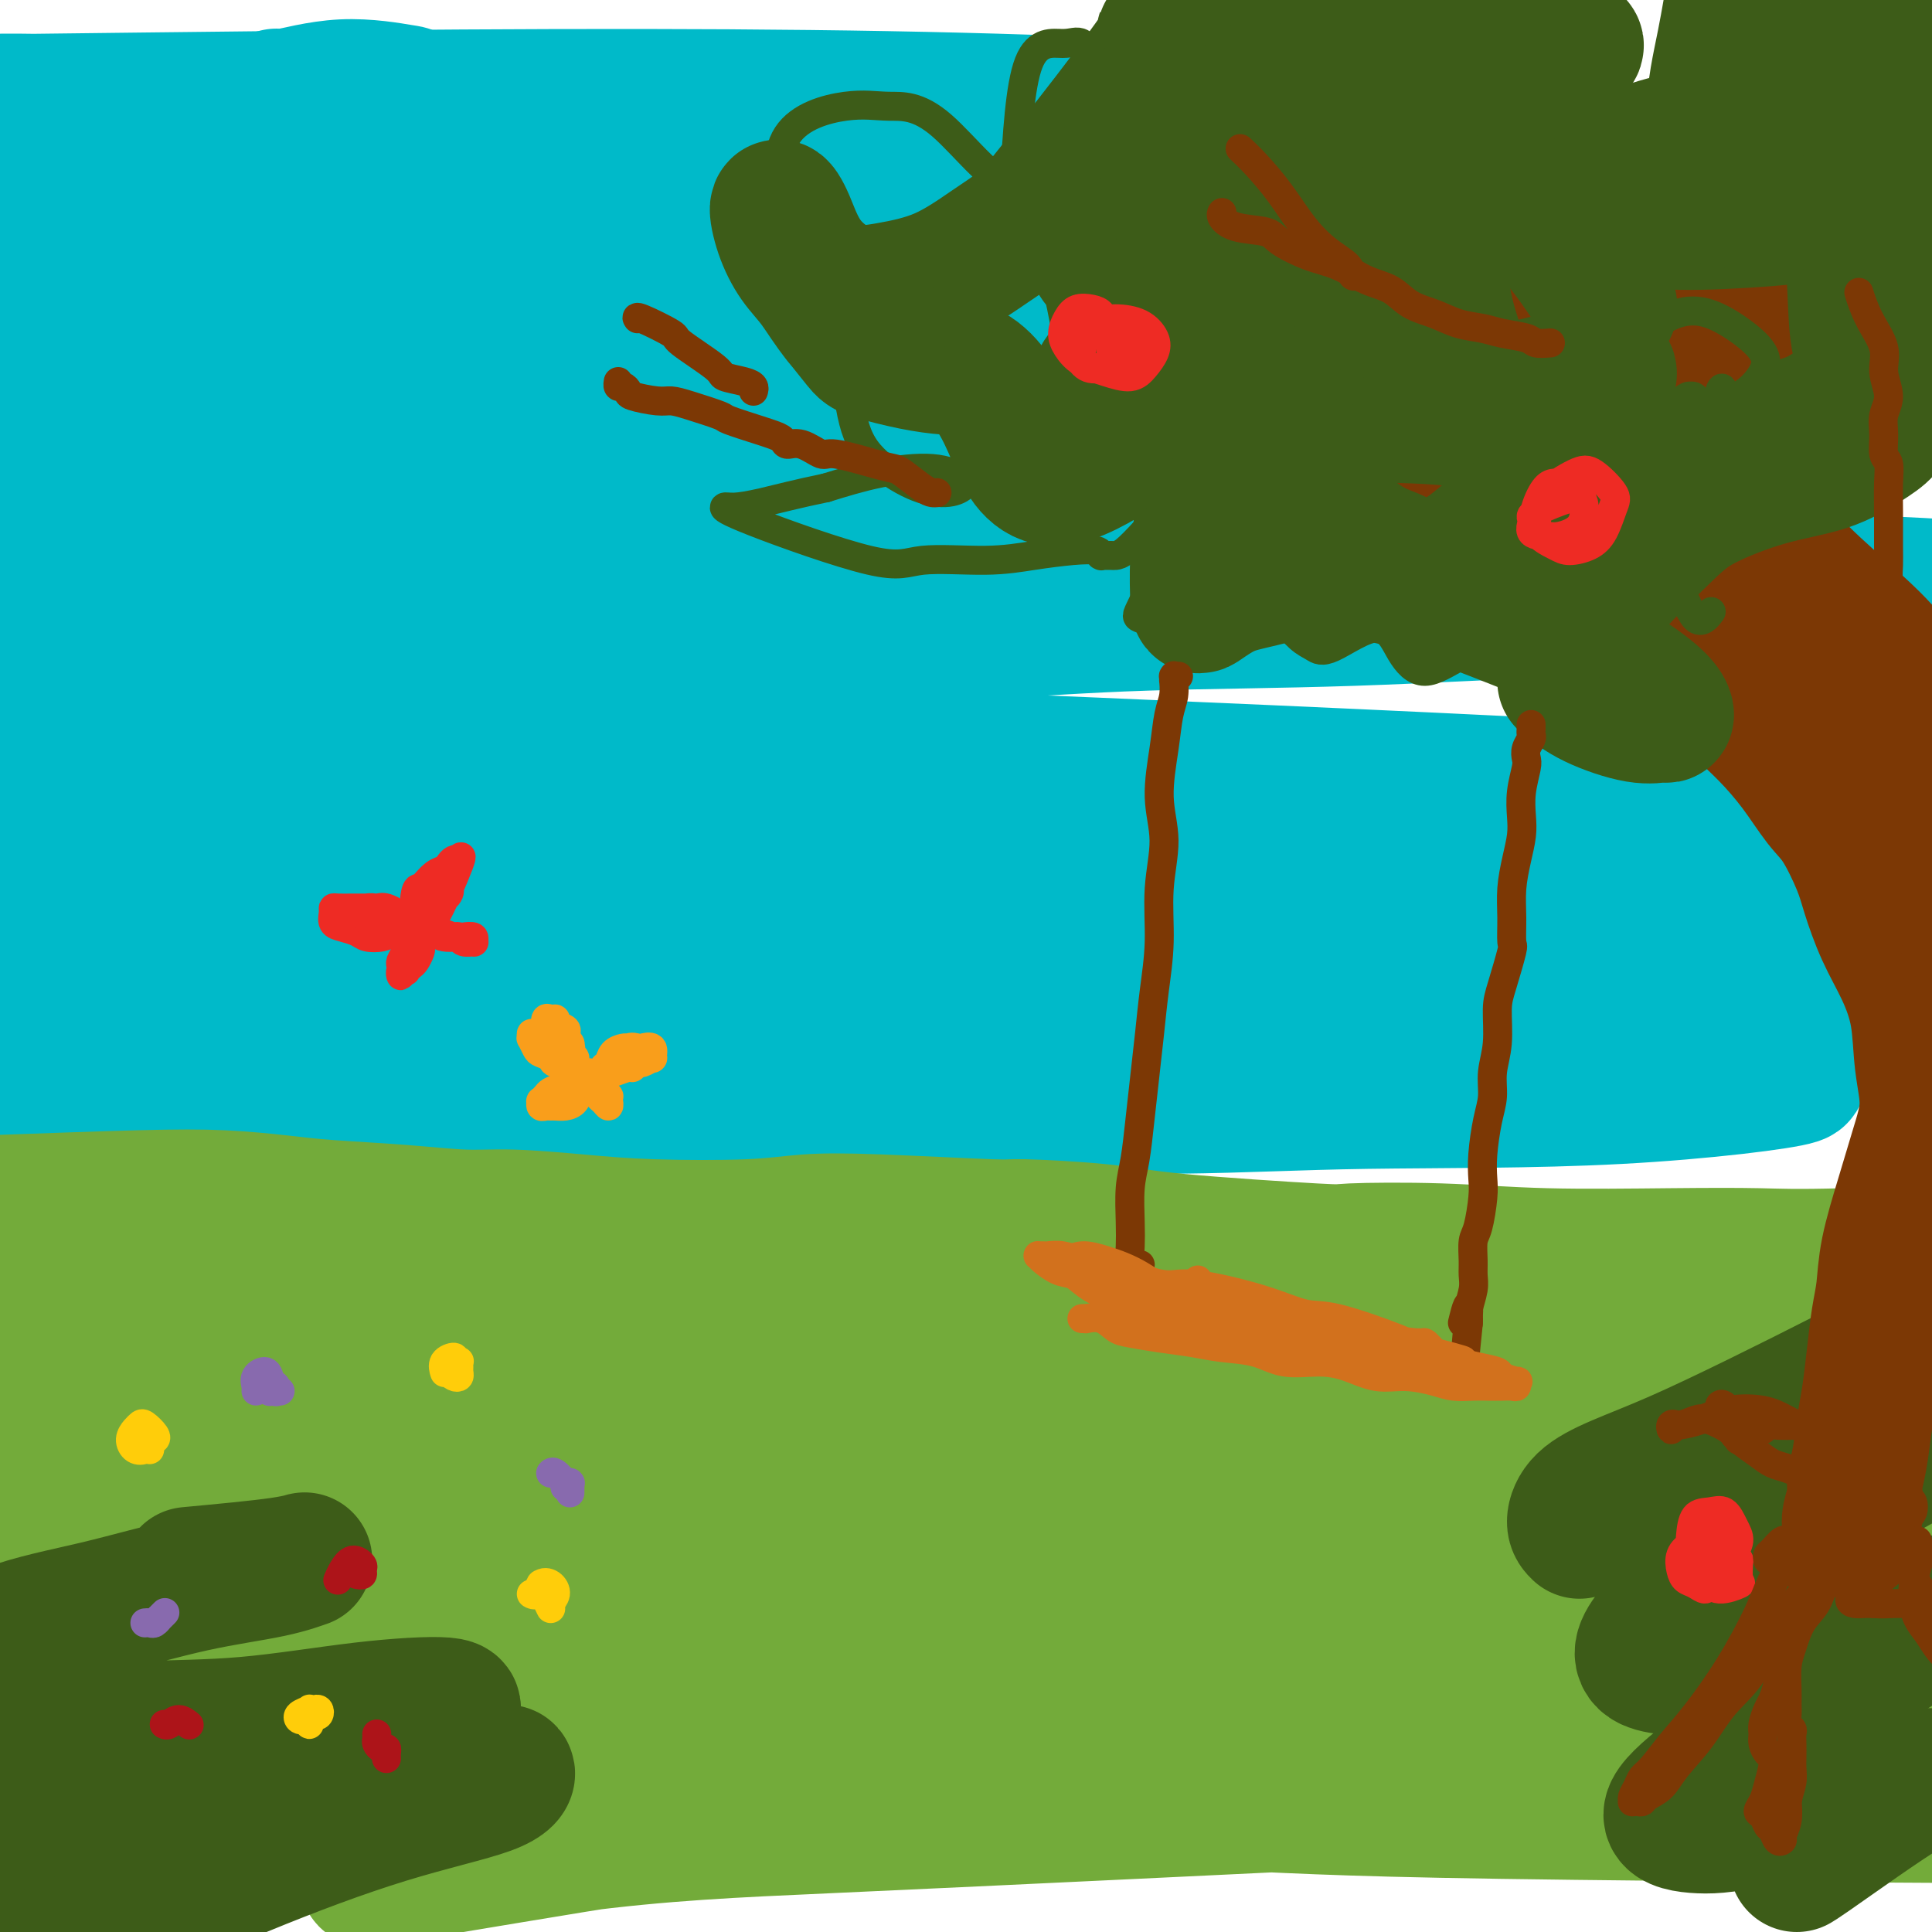 <svg viewBox='0 0 400 400' version='1.1' xmlns='http://www.w3.org/2000/svg' xmlns:xlink='http://www.w3.org/1999/xlink'><g fill='none' stroke='rgb(0,186,201)' stroke-width='6' stroke-linecap='round' stroke-linejoin='round'><path d='M92,44c-2.500,0.000 -5.000,0.000 -6,0c-1.000,0.000 -0.500,0.000 0,0'/><path d='M32,40c-2.154,0.008 -4.309,0.015 -4,0c0.309,-0.015 3.080,-0.054 4,0c0.920,0.054 -0.012,0.199 12,0c12.012,-0.199 36.968,-0.744 52,-1c15.032,-0.256 20.139,-0.222 27,0c6.861,0.222 15.477,0.634 25,1c9.523,0.366 19.955,0.687 36,2c16.045,1.313 37.703,3.618 49,5c11.297,1.382 12.232,1.843 21,3c8.768,1.157 25.368,3.011 37,5c11.632,1.989 18.297,4.111 27,6c8.703,1.889 19.443,3.543 28,5c8.557,1.457 14.931,2.718 21,4c6.069,1.282 11.833,2.585 15,3c3.167,0.415 3.738,-0.057 4,0c0.262,0.057 0.215,0.645 -2,0c-2.215,-0.645 -6.598,-2.523 -11,-4c-4.402,-1.477 -8.823,-2.554 -15,-4c-6.177,-1.446 -14.111,-3.260 -25,-6c-10.889,-2.740 -24.731,-6.406 -35,-9c-10.269,-2.594 -16.963,-4.117 -25,-6c-8.037,-1.883 -17.418,-4.127 -31,-7c-13.582,-2.873 -31.365,-6.376 -45,-9c-13.635,-2.624 -23.123,-4.367 -35,-6c-11.877,-1.633 -26.143,-3.154 -40,-4c-13.857,-0.846 -27.305,-1.018 -38,-1c-10.695,0.018 -18.636,0.226 -27,1c-8.364,0.774 -17.149,2.115 -24,3c-6.851,0.885 -11.768,1.315 -15,2c-3.232,0.685 -4.781,1.624 -4,2c0.781,0.376 3.890,0.188 7,0'/><path d='M21,25c7.152,-0.355 21.533,-1.241 30,-2c8.467,-0.759 11.021,-1.390 18,-2c6.979,-0.610 18.383,-1.200 37,-2c18.617,-0.800 44.447,-1.810 61,-2c16.553,-0.190 23.828,0.442 33,1c9.172,0.558 20.241,1.043 33,2c12.759,0.957 27.207,2.386 43,4c15.793,1.614 32.929,3.411 44,5c11.071,1.589 16.077,2.968 22,4c5.923,1.032 12.765,1.716 19,3c6.235,1.284 11.865,3.169 15,4c3.135,0.831 3.775,0.608 1,1c-2.775,0.392 -8.965,1.398 -13,2c-4.035,0.602 -5.914,0.800 -13,1c-7.086,0.200 -19.379,0.402 -33,1c-13.621,0.598 -28.572,1.592 -46,3c-17.428,1.408 -37.334,3.229 -54,5c-16.666,1.771 -30.091,3.490 -48,6c-17.909,2.510 -40.302,5.811 -55,8c-14.698,2.189 -21.703,3.267 -29,4c-7.297,0.733 -14.888,1.120 -19,1c-4.112,-0.120 -4.746,-0.749 -5,-1c-0.254,-0.251 -0.127,-0.126 0,0'/></g>
<g fill='none' stroke='rgb(0,186,201)' stroke-width='28' stroke-linecap='round' stroke-linejoin='round'><path d='M97,25c-4.579,-2.048 -9.157,-4.096 -11,-5c-1.843,-0.904 -0.950,-0.665 -3,-1c-2.050,-0.335 -7.041,-1.243 -12,-1c-4.959,0.243 -9.884,1.636 -12,2c-2.116,0.364 -1.421,-0.303 -2,0c-0.579,0.303 -2.430,1.576 -4,2c-1.570,0.424 -2.857,-0.001 -1,0c1.857,0.001 6.860,0.427 0,0c-6.860,-0.427 -25.582,-1.709 6,1c31.582,2.709 113.467,9.407 173,12c59.533,2.593 96.713,1.081 115,1c18.287,-0.081 17.681,1.268 20,2c2.319,0.732 7.562,0.846 10,1c2.438,0.154 2.072,0.346 1,0c-1.072,-0.346 -2.851,-1.231 -7,-2c-4.149,-0.769 -10.668,-1.424 -18,-2c-7.332,-0.576 -15.476,-1.074 -25,-2c-9.524,-0.926 -20.428,-2.281 -34,-3c-13.572,-0.719 -29.813,-0.801 -44,-1c-14.187,-0.199 -26.320,-0.515 -41,-1c-14.680,-0.485 -31.909,-1.139 -48,-2c-16.091,-0.861 -31.046,-1.931 -46,-3'/><path d='M114,23c-45.750,-1.243 -70.625,-0.850 -84,-1c-13.375,-0.150 -15.250,-0.844 -23,-1c-7.750,-0.156 -21.377,0.225 0,0c21.377,-0.225 77.757,-1.056 126,-1c48.243,0.056 88.350,0.997 117,3c28.650,2.003 45.843,5.066 58,7c12.157,1.934 19.280,2.739 31,4c11.720,1.261 28.038,2.977 28,6c-0.038,3.023 -16.433,7.352 -49,8c-32.567,0.648 -81.305,-2.386 -88,2c-6.695,4.386 28.652,16.193 64,28'/><path d='M294,78c11.769,3.982 9.191,-0.063 -19,1c-28.191,1.063 -81.994,7.233 -115,11c-33.006,3.767 -45.216,5.132 -64,8c-18.784,2.868 -44.141,7.239 -61,10c-16.859,2.761 -25.219,3.913 -34,5c-8.781,1.087 -17.984,2.109 -25,3c-7.016,0.891 -11.845,1.651 -15,2c-3.155,0.349 -4.637,0.287 -1,1c3.637,0.713 12.392,2.200 22,3c9.608,0.800 20.070,0.913 31,1c10.930,0.087 22.328,0.149 38,0c15.672,-0.149 35.619,-0.510 53,-1c17.381,-0.490 32.195,-1.111 50,-2c17.805,-0.889 38.602,-2.046 59,-3c20.398,-0.954 40.399,-1.705 55,-3c14.601,-1.295 23.802,-3.133 33,-4c9.198,-0.867 18.393,-0.762 29,-3c10.607,-2.238 22.627,-6.818 23,-10c0.373,-3.182 -10.900,-4.966 -20,-6c-9.100,-1.034 -16.027,-1.317 -18,-2c-1.973,-0.683 1.008,-1.767 -23,-3c-24.008,-1.233 -75.004,-2.617 -126,-4'/><path d='M166,82c-71.024,0.572 -185.585,4.000 -219,6c-33.415,2.000 14.316,2.570 37,3c22.684,0.430 20.320,0.718 37,1c16.680,0.282 52.404,0.557 84,0c31.596,-0.557 59.064,-1.948 69,-2c9.936,-0.052 2.341,1.233 50,-2c47.659,-3.233 150.574,-10.983 174,-17c23.426,-6.017 -32.637,-10.300 -103,-11c-70.363,-0.700 -155.028,2.184 -208,3c-52.972,0.816 -74.253,-0.436 -89,-1c-14.747,-0.564 -22.960,-0.441 -29,0c-6.040,0.441 -9.908,1.201 -9,1c0.908,-0.201 6.591,-1.362 15,-2c8.409,-0.638 19.546,-0.754 32,-1c12.454,-0.246 26.227,-0.623 40,-1'/><path d='M47,59c30.602,-1.176 63.607,-2.115 85,-3c21.393,-0.885 31.173,-1.717 42,-2c10.827,-0.283 22.702,-0.018 31,-1c8.298,-0.982 13.021,-3.213 35,-5c21.979,-1.787 61.214,-3.131 -4,-6c-65.214,-2.869 -234.877,-7.261 -282,-7c-47.123,0.261 28.295,5.177 84,8c55.705,2.823 91.698,3.554 123,5c31.302,1.446 57.912,3.606 87,6c29.088,2.394 60.652,5.023 78,6c17.348,0.977 20.478,0.301 21,0c0.522,-0.301 -1.565,-0.229 -12,0c-10.435,0.229 -29.217,0.614 -48,1'/><path d='M287,61c-36.888,1.528 -99.109,4.847 -123,5c-23.891,0.153 -9.452,-2.861 -41,3c-31.548,5.861 -109.081,20.596 -98,25c11.081,4.404 110.778,-1.525 165,-4c54.222,-2.475 62.971,-1.498 72,-1c9.029,0.498 18.338,0.516 30,0c11.662,-0.516 25.675,-1.565 28,-2c2.325,-0.435 -7.039,-0.256 -18,0c-10.961,0.256 -23.518,0.590 -37,1c-13.482,0.410 -27.889,0.897 -48,2c-20.111,1.103 -45.927,2.821 -70,5c-24.073,2.179 -46.404,4.817 -57,6c-10.596,1.183 -9.456,0.909 -17,2c-7.544,1.091 -23.772,3.545 -40,6'/><path d='M33,109c-15.891,2.499 1.382,1.745 12,2c10.618,0.255 14.582,1.518 21,2c6.418,0.482 15.291,0.182 28,0c12.709,-0.182 29.254,-0.245 44,0c14.746,0.245 27.691,0.797 37,1c9.309,0.203 14.981,0.058 23,0c8.019,-0.058 18.387,-0.029 26,0c7.613,0.029 12.473,0.056 20,0c7.527,-0.056 17.720,-0.197 25,0c7.280,0.197 11.647,0.733 18,1c6.353,0.267 14.693,0.266 20,0c5.307,-0.266 7.579,-0.795 10,-1c2.421,-0.205 4.989,-0.084 7,0c2.011,0.084 3.465,0.131 4,0c0.535,-0.131 0.150,-0.439 -1,-1c-1.150,-0.561 -3.066,-1.377 -7,-2c-3.934,-0.623 -9.884,-1.055 -18,-1c-8.116,0.055 -18.396,0.598 -15,0c3.396,-0.598 20.468,-2.337 -17,0c-37.468,2.337 -129.476,8.751 -183,13c-53.524,4.249 -68.563,6.335 -82,8c-13.437,1.665 -25.271,2.910 -35,4c-9.729,1.090 -17.351,2.026 -30,3c-12.649,0.974 -30.324,1.987 -48,3'/><path d='M-108,141c-41.650,4.349 43.224,-0.278 78,-2c34.776,-1.722 19.453,-0.540 42,-1c22.547,-0.460 82.963,-2.561 121,-4c38.037,-1.439 53.696,-2.216 67,-3c13.304,-0.784 24.253,-1.577 37,-2c12.747,-0.423 27.292,-0.477 43,-1c15.708,-0.523 32.578,-1.516 47,-2c14.422,-0.484 26.396,-0.458 38,-1c11.604,-0.542 22.840,-1.651 30,-2c7.160,-0.349 10.246,0.062 12,0c1.754,-0.062 2.176,-0.598 0,-1c-2.176,-0.402 -6.950,-0.672 -14,-1c-7.050,-0.328 -16.375,-0.716 -29,-1c-12.625,-0.284 -28.549,-0.464 -47,0c-18.451,0.464 -39.428,1.574 -58,2c-18.572,0.426 -34.740,0.170 -55,1c-20.260,0.830 -44.613,2.747 -67,4c-22.387,1.253 -42.808,1.841 -64,3c-21.192,1.159 -43.156,2.888 -60,4c-16.844,1.112 -28.569,1.608 -44,3c-15.431,1.392 -34.567,3.679 -47,5c-12.433,1.321 -18.163,1.677 -23,3c-4.837,1.323 -8.781,3.612 -5,5c3.781,1.388 15.287,1.874 24,2c8.713,0.126 14.632,-0.107 27,0c12.368,0.107 31.184,0.553 50,1'/><path d='M-5,153c35.645,0.652 74.257,0.783 99,1c24.743,0.217 35.617,0.521 49,1c13.383,0.479 29.274,1.134 50,2c20.726,0.866 46.285,1.944 70,3c23.715,1.056 45.584,2.089 63,3c17.416,0.911 30.380,1.700 46,3c15.620,1.300 33.898,3.112 45,4c11.102,0.888 15.030,0.853 17,1c1.970,0.147 1.983,0.478 7,1c5.017,0.522 15.039,1.237 -17,0c-32.039,-1.237 -106.138,-4.424 -152,-6c-45.862,-1.576 -63.487,-1.540 -81,-2c-17.513,-0.460 -34.913,-1.415 -51,-2c-16.087,-0.585 -30.860,-0.798 -47,-1c-16.140,-0.202 -33.646,-0.391 -47,0c-13.354,0.391 -22.556,1.363 -32,2c-9.444,0.637 -19.129,0.937 -26,2c-6.871,1.063 -10.927,2.887 -12,4c-1.073,1.113 0.837,1.514 4,2c3.163,0.486 7.578,1.057 16,2c8.422,0.943 20.852,2.260 35,3c14.148,0.740 30.016,0.904 50,1c19.984,0.096 44.084,0.122 60,0c15.916,-0.122 23.648,-0.394 56,0c32.352,0.394 89.326,1.452 121,2c31.674,0.548 38.050,0.585 49,1c10.950,0.415 26.475,1.207 42,2'/><path d='M409,182c63.713,0.881 33.995,0.084 17,-1c-16.995,-1.084 -21.266,-2.456 -81,-1c-59.734,1.456 -174.932,5.738 -237,8c-62.068,2.262 -71.006,2.504 -83,3c-11.994,0.496 -27.044,1.247 -39,2c-11.956,0.753 -20.817,1.508 -28,2c-7.183,0.492 -12.687,0.720 -16,1c-3.313,0.280 -4.433,0.611 -3,1c1.433,0.389 5.420,0.837 12,1c6.580,0.163 15.754,0.043 28,0c12.246,-0.043 27.565,-0.009 42,0c14.435,0.009 27.985,-0.008 45,0c17.015,0.008 37.495,0.042 59,0c21.505,-0.042 44.037,-0.161 63,0c18.963,0.161 34.359,0.601 53,1c18.641,0.399 40.529,0.756 60,1c19.471,0.244 36.525,0.376 53,0c16.475,-0.376 32.372,-1.262 46,-2c13.628,-0.738 24.986,-1.330 33,-2c8.014,-0.670 12.684,-1.417 16,-2c3.316,-0.583 5.277,-1.003 5,-2c-0.277,-0.997 -2.794,-2.571 -9,-4c-6.206,-1.429 -16.103,-2.715 -26,-4'/><path d='M419,184c-12.454,-1.703 -26.089,-1.959 -43,-2c-16.911,-0.041 -37.096,0.133 -59,1c-21.904,0.867 -45.525,2.429 -79,5c-33.475,2.571 -76.802,6.153 -106,9c-29.198,2.847 -44.266,4.959 -73,9c-28.734,4.041 -71.132,10.011 -99,14c-27.868,3.989 -41.205,5.998 -49,7c-7.795,1.002 -10.046,0.998 -12,1c-1.954,0.002 -3.609,0.011 -3,0c0.609,-0.011 3.483,-0.041 5,0c1.517,0.041 1.679,0.153 13,-1c11.321,-1.153 33.803,-3.570 51,-5c17.197,-1.430 29.110,-1.872 44,-3c14.890,-1.128 32.756,-2.943 50,-4c17.244,-1.057 33.867,-1.357 54,-2c20.133,-0.643 43.775,-1.629 67,-2c23.225,-0.371 46.031,-0.128 66,0c19.969,0.128 37.100,0.141 53,0c15.900,-0.141 30.569,-0.437 48,0c17.431,0.437 37.625,1.608 51,2c13.375,0.392 19.933,0.004 26,0c6.067,-0.004 11.644,0.376 15,0c3.356,-0.376 4.490,-1.510 0,-2c-4.490,-0.490 -14.606,-0.338 -14,-1c0.606,-0.662 11.932,-2.140 -26,-2c-37.932,0.140 -125.124,1.897 -180,4c-54.876,2.103 -77.438,4.551 -100,7'/><path d='M119,219c-25.233,1.834 -38.315,2.919 -51,4c-12.685,1.081 -24.973,2.159 -37,3c-12.027,0.841 -23.792,1.444 -34,2c-10.208,0.556 -18.860,1.063 -28,2c-9.140,0.937 -18.768,2.303 -27,3c-8.232,0.697 -15.068,0.724 -19,1c-3.932,0.276 -4.960,0.799 -5,1c-0.040,0.201 0.907,0.079 3,0c2.093,-0.079 5.332,-0.115 14,0c8.668,0.115 22.765,0.382 34,0c11.235,-0.382 19.609,-1.413 32,-2c12.391,-0.587 28.798,-0.731 46,-1c17.202,-0.269 35.199,-0.664 51,-1c15.801,-0.336 29.407,-0.612 45,-1c15.593,-0.388 33.174,-0.889 51,-1c17.826,-0.111 35.897,0.167 50,0c14.103,-0.167 24.239,-0.781 39,-1c14.761,-0.219 34.146,-0.045 52,-1c17.854,-0.955 34.178,-3.040 37,-4c2.822,-0.960 -7.859,-0.796 -10,-1c-2.141,-0.204 4.257,-0.774 -5,-1c-9.257,-0.226 -34.167,-0.106 -52,0c-17.833,0.106 -28.587,0.198 -47,1c-18.413,0.802 -44.485,2.313 -61,3c-16.515,0.687 -23.472,0.549 -39,1c-15.528,0.451 -39.626,1.492 -55,2c-15.374,0.508 -22.024,0.483 -36,1c-13.976,0.517 -35.279,1.576 -52,2c-16.721,0.424 -28.861,0.212 -41,0'/><path d='M-26,231c-57.562,1.195 -35.967,-0.819 -30,-2c5.967,-1.181 -3.695,-1.529 -8,-2c-4.305,-0.471 -3.253,-1.067 -4,-2c-0.747,-0.933 -3.294,-2.205 -2,-4c1.294,-1.795 6.427,-4.113 12,-6c5.573,-1.887 11.584,-3.344 16,-4c4.416,-0.656 7.236,-0.513 11,-1c3.764,-0.487 8.473,-1.605 15,-2c6.527,-0.395 14.871,-0.068 22,0c7.129,0.068 13.043,-0.123 20,0c6.957,0.123 14.956,0.558 23,1c8.044,0.442 16.133,0.889 23,1c6.867,0.111 12.511,-0.115 20,0c7.489,0.115 16.824,0.569 25,1c8.176,0.431 15.193,0.837 18,1c2.807,0.163 1.403,0.081 0,0'/></g>
<g fill='none' stroke='rgb(115,171,58)' stroke-width='28' stroke-linecap='round' stroke-linejoin='round'><path d='M-1,249c11.063,-0.399 22.127,-0.798 30,-1c7.873,-0.202 12.557,-0.208 17,0c4.443,0.208 8.645,0.629 12,1c3.355,0.371 5.862,0.691 10,1c4.138,0.309 9.907,0.608 15,1c5.093,0.392 9.510,0.876 13,1c3.490,0.124 6.052,-0.114 10,0c3.948,0.114 9.281,0.579 14,1c4.719,0.421 8.825,0.796 15,1c6.175,0.204 14.419,0.236 20,0c5.581,-0.236 8.500,-0.740 12,-1c3.500,-0.260 7.583,-0.274 15,0c7.417,0.274 18.168,0.837 23,1c4.832,0.163 3.744,-0.075 7,0c3.256,0.075 10.858,0.464 16,1c5.142,0.536 7.826,1.219 16,2c8.174,0.781 21.837,1.659 28,2c6.163,0.341 4.826,0.143 8,0c3.174,-0.143 10.858,-0.233 18,0c7.142,0.233 13.743,0.789 22,1c8.257,0.211 18.171,0.075 26,0c7.829,-0.075 13.574,-0.091 18,0c4.426,0.091 7.532,0.287 18,0c10.468,-0.287 28.297,-1.058 39,-1c10.703,0.058 14.280,0.947 19,1c4.720,0.053 10.585,-0.728 16,-1c5.415,-0.272 10.381,-0.035 14,0c3.619,0.035 5.891,-0.133 8,0c2.109,0.133 4.054,0.566 6,1'/><path d='M484,260c33.486,0.247 11.202,0.363 3,1c-8.202,0.637 -2.322,1.793 0,2c2.322,0.207 1.087,-0.536 0,-1c-1.087,-0.464 -2.027,-0.650 -4,-1c-1.973,-0.350 -4.979,-0.865 -6,-1c-1.021,-0.135 -0.055,0.112 0,0c0.055,-0.112 -0.800,-0.581 -3,-1c-2.200,-0.419 -5.746,-0.789 -6,-1c-0.254,-0.211 2.784,-0.263 -9,0c-11.784,0.263 -38.389,0.841 -49,1c-10.611,0.159 -5.226,-0.101 -7,0c-1.774,0.101 -10.706,0.563 -20,1c-9.294,0.437 -18.951,0.850 -28,1c-9.049,0.150 -17.489,0.038 -29,0c-11.511,-0.038 -26.092,-0.000 -42,0c-15.908,0.000 -33.143,-0.036 -43,0c-9.857,0.036 -12.337,0.145 -21,0c-8.663,-0.145 -23.510,-0.545 -39,0c-15.490,0.545 -31.624,2.033 -46,3c-14.376,0.967 -26.993,1.412 -38,2c-11.007,0.588 -20.404,1.321 -29,2c-8.596,0.679 -16.390,1.306 -24,2c-7.610,0.694 -15.035,1.455 -21,2c-5.965,0.545 -10.468,0.875 -13,1c-2.532,0.125 -3.091,0.044 -3,0c0.091,-0.044 0.832,-0.050 4,0c3.168,0.050 8.762,0.157 15,0c6.238,-0.157 13.119,-0.579 20,-1'/><path d='M46,272c10.403,-0.156 16.909,-0.046 30,0c13.091,0.046 32.766,0.027 43,0c10.234,-0.027 11.027,-0.064 37,0c25.973,0.064 77.128,0.228 103,0c25.872,-0.228 26.462,-0.849 40,-1c13.538,-0.151 40.025,0.169 55,0c14.975,-0.169 18.440,-0.827 24,-1c5.560,-0.173 13.216,0.138 20,0c6.784,-0.138 12.696,-0.726 16,-1c3.304,-0.274 3.998,-0.236 0,0c-3.998,0.236 -12.689,0.668 -18,1c-5.311,0.332 -7.242,0.563 -15,1c-7.758,0.437 -21.344,1.080 -35,2c-13.656,0.920 -27.381,2.117 -43,3c-15.619,0.883 -33.131,1.452 -49,2c-15.869,0.548 -30.093,1.073 -46,2c-15.907,0.927 -33.495,2.254 -54,4c-20.505,1.746 -43.926,3.911 -61,5c-17.074,1.089 -27.799,1.104 -41,2c-13.201,0.896 -28.876,2.675 -41,4c-12.124,1.325 -20.697,2.197 -28,3c-7.303,0.803 -13.336,1.537 -18,2c-4.664,0.463 -7.958,0.655 -9,1c-1.042,0.345 0.168,0.841 5,1c4.832,0.159 13.287,-0.020 22,0c8.713,0.020 17.686,0.240 31,0c13.314,-0.240 30.971,-0.941 49,-2c18.029,-1.059 36.431,-2.478 56,-3c19.569,-0.522 40.305,-0.149 58,0c17.695,0.149 32.347,0.075 47,0'/><path d='M224,297c51.239,-0.210 45.336,1.265 51,2c5.664,0.735 22.896,0.729 38,1c15.104,0.271 28.080,0.819 38,1c9.920,0.181 16.784,-0.004 20,0c3.216,0.004 2.784,0.196 2,0c-0.784,-0.196 -1.920,-0.781 -8,-1c-6.080,-0.219 -17.104,-0.074 -27,0c-9.896,0.074 -18.663,0.075 -31,0c-12.337,-0.075 -28.243,-0.226 -45,0c-16.757,0.226 -34.363,0.831 -51,1c-16.637,0.169 -32.304,-0.096 -46,0c-13.696,0.096 -25.420,0.553 -45,1c-19.580,0.447 -47.016,0.883 -61,1c-13.984,0.117 -14.515,-0.084 -28,1c-13.485,1.084 -39.925,3.454 -48,5c-8.075,1.546 2.216,2.267 11,3c8.784,0.733 16.062,1.479 25,2c8.938,0.521 19.537,0.816 27,1c7.463,0.184 11.790,0.256 18,0c6.210,-0.256 14.304,-0.840 29,-1c14.696,-0.160 35.993,0.104 54,0c18.007,-0.104 32.725,-0.575 50,-1c17.275,-0.425 37.107,-0.805 59,-1c21.893,-0.195 45.847,-0.206 64,0c18.153,0.206 30.505,0.630 43,1c12.495,0.370 25.133,0.688 37,1c11.867,0.312 22.964,0.620 31,1c8.036,0.380 13.010,0.833 16,1c2.990,0.167 3.997,0.048 1,0c-2.997,-0.048 -9.999,-0.024 -17,0'/><path d='M431,316c-7.298,0.079 -17.542,0.276 -31,1c-13.458,0.724 -30.129,1.975 -50,3c-19.871,1.025 -42.943,1.825 -64,3c-21.057,1.175 -40.100,2.726 -59,4c-18.900,1.274 -37.659,2.271 -62,4c-24.341,1.729 -54.265,4.189 -79,6c-24.735,1.811 -44.281,2.971 -60,4c-15.719,1.029 -27.611,1.926 -41,3c-13.389,1.074 -28.274,2.326 -38,3c-9.726,0.674 -14.294,0.770 -13,1c1.294,0.230 8.449,0.593 18,1c9.551,0.407 21.497,0.860 33,1c11.503,0.140 22.564,-0.031 39,0c16.436,0.031 38.246,0.263 57,0c18.754,-0.263 34.451,-1.021 54,-1c19.549,0.021 42.949,0.821 68,1c25.051,0.179 51.751,-0.263 77,0c25.249,0.263 49.046,1.232 87,1c37.954,-0.232 90.065,-1.665 106,-3c15.935,-1.335 -4.305,-2.572 -21,-3c-16.695,-0.428 -29.847,-0.048 -42,0c-12.153,0.048 -23.309,-0.234 -49,1c-25.691,1.234 -65.917,3.986 -99,6c-33.083,2.014 -59.024,3.290 -83,5c-23.976,1.710 -45.988,3.855 -68,6'/><path d='M111,363c-54.716,3.938 -66.504,5.282 -56,6c10.504,0.718 43.302,0.810 65,1c21.698,0.190 32.297,0.480 54,1c21.703,0.520 54.511,1.272 74,2c19.489,0.728 25.660,1.432 63,2c37.340,0.568 105.849,1.000 134,1c28.151,0.000 15.943,-0.430 13,-1c-2.943,-0.570 3.379,-1.278 3,-2c-0.379,-0.722 -7.458,-1.456 -13,-2c-5.542,-0.544 -9.546,-0.897 -19,-1c-9.454,-0.103 -24.357,0.045 -39,0c-14.643,-0.045 -29.028,-0.283 -44,0c-14.972,0.283 -30.533,1.085 -49,2c-18.467,0.915 -39.840,1.942 -62,3c-22.160,1.058 -45.107,2.146 -64,3c-18.893,0.854 -33.733,1.472 -53,4c-19.267,2.528 -42.961,6.965 -42,7c0.961,0.035 26.577,-4.331 43,-7c16.423,-2.669 23.652,-3.642 34,-5c10.348,-1.358 23.814,-3.102 35,-4c11.186,-0.898 20.093,-0.949 29,-1'/><path d='M217,372c10.667,-0.833 5.333,-0.417 0,0'/></g>
<g fill='none' stroke='rgb(61,92,24)' stroke-width='28' stroke-linecap='round' stroke-linejoin='round'><path d='M39,326c7.347,-0.687 14.694,-1.373 19,-2c4.306,-0.627 5.570,-1.193 5,-1c-0.570,0.193 -2.975,1.146 -7,2c-4.025,0.854 -9.671,1.611 -16,3c-6.329,1.389 -13.340,3.411 -20,5c-6.660,1.589 -12.968,2.746 -19,5c-6.032,2.254 -11.789,5.603 -16,8c-4.211,2.397 -6.875,3.840 -8,5c-1.125,1.160 -0.712,2.037 1,3c1.712,0.963 4.724,2.014 9,3c4.276,0.986 9.816,1.909 17,2c7.184,0.091 16.011,-0.650 24,-1c7.989,-0.350 15.139,-0.309 23,-1c7.861,-0.691 16.432,-2.114 24,-3c7.568,-0.886 14.134,-1.237 17,-1c2.866,0.237 2.034,1.060 0,2c-2.034,0.940 -5.270,1.997 -12,4c-6.730,2.003 -16.954,4.950 -27,8c-10.046,3.050 -19.912,6.201 -29,9c-9.088,2.799 -17.396,5.246 -23,7c-5.604,1.754 -8.502,2.816 -10,4c-1.498,1.184 -1.595,2.490 0,3c1.595,0.510 4.881,0.226 9,0c4.119,-0.226 9.069,-0.392 18,-2c8.931,-1.608 21.843,-4.658 31,-7c9.157,-2.342 14.559,-3.976 23,-6c8.441,-2.024 19.920,-4.439 26,-6c6.080,-1.561 6.762,-2.269 7,-2c0.238,0.269 0.033,1.515 -4,3c-4.033,1.485 -11.893,3.207 -21,6c-9.107,2.793 -19.459,6.655 -30,11c-10.541,4.345 -21.270,9.172 -32,14'/><path d='M18,401c-16.724,6.822 -15.034,6.878 -16,8c-0.966,1.122 -4.589,3.311 -7,5c-2.411,1.689 -3.611,2.878 2,2c5.611,-0.878 18.032,-3.822 23,-5c4.968,-1.178 2.484,-0.589 0,0'/><path d='M327,317c-0.506,-0.486 -1.012,-0.972 -1,-2c0.012,-1.028 0.541,-2.597 2,-4c1.459,-1.403 3.849,-2.641 7,-4c3.151,-1.359 7.064,-2.838 12,-5c4.936,-2.162 10.894,-5.008 17,-8c6.106,-2.992 12.361,-6.131 18,-9c5.639,-2.869 10.661,-5.467 15,-7c4.339,-1.533 7.995,-2.001 9,-2c1.005,0.001 -0.641,0.470 -4,2c-3.359,1.530 -8.430,4.121 -15,7c-6.570,2.879 -14.637,6.046 -21,9c-6.363,2.954 -11.022,5.697 -15,8c-3.978,2.303 -7.277,4.168 -8,5c-0.723,0.832 1.128,0.633 4,0c2.872,-0.633 6.765,-1.698 12,-3c5.235,-1.302 11.810,-2.841 19,-5c7.190,-2.159 14.993,-4.940 21,-7c6.007,-2.060 10.219,-3.401 13,-4c2.781,-0.599 4.131,-0.456 3,1c-1.131,1.456 -4.744,4.225 -11,8c-6.256,3.775 -15.156,8.554 -23,13c-7.844,4.446 -14.632,8.558 -21,13c-6.368,4.442 -12.316,9.214 -16,13c-3.684,3.786 -5.105,6.586 -3,8c2.105,1.414 7.735,1.441 12,1c4.265,-0.441 7.165,-1.351 13,-3c5.835,-1.649 14.605,-4.036 21,-6c6.395,-1.964 10.415,-3.506 13,-4c2.585,-0.494 3.734,0.059 2,2c-1.734,1.941 -6.353,5.269 -12,9c-5.647,3.731 -12.324,7.866 -19,12'/><path d='M371,355c-8.669,6.028 -14.842,10.599 -19,14c-4.158,3.401 -6.302,5.631 -6,7c0.302,1.369 3.049,1.876 6,2c2.951,0.124 6.104,-0.137 14,-2c7.896,-1.863 20.533,-5.330 27,-7c6.467,-1.670 6.762,-1.544 6,-1c-0.762,0.544 -2.583,1.505 -5,3c-2.417,1.495 -5.431,3.524 -9,6c-3.569,2.476 -7.692,5.397 -10,7c-2.308,1.603 -2.802,1.886 -3,2c-0.198,0.114 -0.099,0.057 0,0'/></g>
<g fill='none' stroke='rgb(124,56,5)' stroke-width='28' stroke-linecap='round' stroke-linejoin='round'><path d='M383,317c0.032,-0.301 0.064,-0.601 0,-1c-0.064,-0.399 -0.224,-0.896 0,-2c0.224,-1.104 0.834,-2.816 1,-4c0.166,-1.184 -0.110,-1.839 0,-3c0.110,-1.161 0.607,-2.827 1,-5c0.393,-2.173 0.683,-4.855 1,-7c0.317,-2.145 0.661,-3.755 1,-6c0.339,-2.245 0.674,-5.125 1,-8c0.326,-2.875 0.643,-5.746 1,-8c0.357,-2.254 0.756,-3.891 1,-6c0.244,-2.109 0.335,-4.688 1,-8c0.665,-3.312 1.903,-7.355 3,-11c1.097,-3.645 2.051,-6.892 3,-10c0.949,-3.108 1.892,-6.078 2,-9c0.108,-2.922 -0.618,-5.796 -1,-9c-0.382,-3.204 -0.418,-6.737 -1,-10c-0.582,-3.263 -1.709,-6.256 -3,-9c-1.291,-2.744 -2.746,-5.238 -4,-8c-1.254,-2.762 -2.308,-5.790 -3,-8c-0.692,-2.210 -1.023,-3.602 -2,-6c-0.977,-2.398 -2.601,-5.804 -4,-8c-1.399,-2.196 -2.575,-3.184 -4,-5c-1.425,-1.816 -3.099,-4.459 -5,-7c-1.901,-2.541 -4.028,-4.978 -6,-7c-1.972,-2.022 -3.788,-3.628 -6,-6c-2.212,-2.372 -4.819,-5.508 -7,-8c-2.181,-2.492 -3.935,-4.339 -6,-6c-2.065,-1.661 -4.440,-3.136 -7,-5c-2.560,-1.864 -5.305,-4.117 -8,-6c-2.695,-1.883 -5.342,-3.395 -8,-5c-2.658,-1.605 -5.329,-3.302 -8,-5'/><path d='M316,111c-6.991,-4.804 -8.967,-6.316 -11,-8c-2.033,-1.684 -4.122,-3.542 -6,-5c-1.878,-1.458 -3.546,-2.516 -5,-4c-1.454,-1.484 -2.696,-3.395 -4,-5c-1.304,-1.605 -2.671,-2.905 -4,-4c-1.329,-1.095 -2.620,-1.984 -4,-3c-1.380,-1.016 -2.849,-2.160 -4,-3c-1.151,-0.840 -1.984,-1.376 -3,-2c-1.016,-0.624 -2.215,-1.337 -3,-2c-0.785,-0.663 -1.155,-1.276 -2,-2c-0.845,-0.724 -2.165,-1.560 -3,-2c-0.835,-0.440 -1.185,-0.483 -2,-1c-0.815,-0.517 -2.094,-1.507 -3,-2c-0.906,-0.493 -1.439,-0.488 -2,-1c-0.561,-0.512 -1.150,-1.540 -2,-2c-0.850,-0.460 -1.961,-0.350 -3,-1c-1.039,-0.650 -2.006,-2.058 -3,-3c-0.994,-0.942 -2.014,-1.418 -3,-2c-0.986,-0.582 -1.939,-1.269 -3,-2c-1.061,-0.731 -2.232,-1.506 -3,-2c-0.768,-0.494 -1.135,-0.706 -2,-1c-0.865,-0.294 -2.230,-0.668 -3,-1c-0.770,-0.332 -0.945,-0.621 -1,-1c-0.055,-0.379 0.011,-0.849 0,-1c-0.011,-0.151 -0.100,0.015 0,0c0.100,-0.015 0.389,-0.211 1,0c0.611,0.211 1.545,0.830 2,1c0.455,0.170 0.430,-0.108 1,0c0.570,0.108 1.734,0.602 3,1c1.266,0.398 2.633,0.699 4,1'/><path d='M248,54c2.579,0.731 4.026,2.058 6,3c1.974,0.942 4.475,1.500 7,2c2.525,0.500 5.072,0.944 9,2c3.928,1.056 9.235,2.724 14,4c4.765,1.276 8.989,2.158 12,3c3.011,0.842 4.811,1.643 8,3c3.189,1.357 7.769,3.271 12,5c4.231,1.729 8.114,3.274 12,5c3.886,1.726 7.775,3.632 11,6c3.225,2.368 5.784,5.197 9,8c3.216,2.803 7.087,5.578 10,8c2.913,2.422 4.869,4.490 7,7c2.131,2.510 4.437,5.461 8,9c3.563,3.539 8.382,7.665 12,11c3.618,3.335 6.034,5.878 8,9c1.966,3.122 3.482,6.822 5,10c1.518,3.178 3.037,5.834 4,9c0.963,3.166 1.371,6.842 2,12c0.629,5.158 1.478,11.796 2,15c0.522,3.204 0.717,2.973 1,5c0.283,2.027 0.654,6.313 1,10c0.346,3.687 0.667,6.775 1,9c0.333,2.225 0.679,3.586 1,6c0.321,2.414 0.619,5.882 1,8c0.381,2.118 0.845,2.888 1,4c0.155,1.112 -0.001,2.567 0,4c0.001,1.433 0.158,2.842 0,4c-0.158,1.158 -0.630,2.063 -1,3c-0.370,0.937 -0.638,1.906 -1,3c-0.362,1.094 -0.818,2.313 -1,3c-0.182,0.687 -0.091,0.844 0,1'/><path d='M409,245c-0.439,2.821 -0.038,0.873 0,0c0.038,-0.873 -0.288,-0.673 0,-1c0.288,-0.327 1.189,-1.183 2,-3c0.811,-1.817 1.531,-4.596 2,-6c0.469,-1.404 0.685,-1.432 1,-3c0.315,-1.568 0.728,-4.676 1,-7c0.272,-2.324 0.404,-3.866 0,-6c-0.404,-2.134 -1.342,-4.862 -2,-8c-0.658,-3.138 -1.035,-6.687 -2,-10c-0.965,-3.313 -2.517,-6.391 -4,-10c-1.483,-3.609 -2.898,-7.751 -5,-12c-2.102,-4.249 -4.892,-8.606 -7,-12c-2.108,-3.394 -3.534,-5.823 -5,-8c-1.466,-2.177 -2.973,-4.100 -5,-7c-2.027,-2.900 -4.575,-6.775 -6,-9c-1.425,-2.225 -1.727,-2.798 -3,-5c-1.273,-2.202 -3.516,-6.033 -5,-8c-1.484,-1.967 -2.208,-2.069 -3,-3c-0.792,-0.931 -1.653,-2.690 -3,-4c-1.347,-1.310 -3.179,-2.171 -4,-3c-0.821,-0.829 -0.631,-1.626 -1,-2c-0.369,-0.374 -1.298,-0.327 -2,-1c-0.702,-0.673 -1.178,-2.067 -2,-3c-0.822,-0.933 -1.992,-1.404 -3,-2c-1.008,-0.596 -1.855,-1.318 -3,-2c-1.145,-0.682 -2.588,-1.324 -4,-2c-1.412,-0.676 -2.793,-1.386 -4,-2c-1.207,-0.614 -2.241,-1.134 -4,-2c-1.759,-0.866 -4.243,-2.079 -6,-3c-1.757,-0.921 -2.788,-1.549 -5,-3c-2.212,-1.451 -5.606,-3.726 -9,-6'/><path d='M318,92c-6.460,-4.149 -3.611,-3.521 -3,-4c0.611,-0.479 -1.017,-2.065 -2,-3c-0.983,-0.935 -1.321,-1.217 -2,-2c-0.679,-0.783 -1.697,-2.065 -3,-3c-1.303,-0.935 -2.889,-1.521 -4,-2c-1.111,-0.479 -1.746,-0.851 -2,-1c-0.254,-0.149 -0.127,-0.074 0,0'/><path d='M366,106c-0.641,-0.512 -1.281,-1.025 -2,-2c-0.719,-0.975 -1.516,-2.414 -2,-3c-0.484,-0.586 -0.655,-0.321 -1,-2c-0.345,-1.679 -0.865,-5.304 -1,-8c-0.135,-2.696 0.114,-4.464 0,-8c-0.114,-3.536 -0.592,-8.839 -1,-12c-0.408,-3.161 -0.745,-4.180 -1,-6c-0.255,-1.820 -0.428,-4.441 -1,-7c-0.572,-2.559 -1.543,-5.056 -2,-7c-0.457,-1.944 -0.399,-3.334 -1,-5c-0.601,-1.666 -1.860,-3.609 -3,-5c-1.140,-1.391 -2.162,-2.229 -3,-3c-0.838,-0.771 -1.493,-1.475 -2,-2c-0.507,-0.525 -0.867,-0.872 -1,-1c-0.133,-0.128 -0.038,-0.037 0,0c0.038,0.037 0.019,0.018 0,0'/></g>
<g fill='none' stroke='rgb(61,92,24)' stroke-width='28' stroke-linecap='round' stroke-linejoin='round'><path d='M324,141c1.660,1.348 3.320,2.697 6,4c2.680,1.303 6.380,2.561 9,3c2.620,0.439 4.159,0.058 5,0c0.841,-0.058 0.985,0.206 1,0c0.015,-0.206 -0.097,-0.880 -1,-2c-0.903,-1.120 -2.596,-2.684 -6,-5c-3.404,-2.316 -8.520,-5.385 -14,-8c-5.480,-2.615 -11.325,-4.777 -17,-7c-5.675,-2.223 -11.181,-4.508 -17,-6c-5.819,-1.492 -11.951,-2.191 -17,-2c-5.049,0.191 -9.014,1.273 -12,2c-2.986,0.727 -4.993,1.100 -7,2c-2.007,0.900 -4.014,2.326 -5,3c-0.986,0.674 -0.951,0.594 -1,-1c-0.049,-1.594 -0.183,-4.703 0,-8c0.183,-3.297 0.683,-6.781 1,-10c0.317,-3.219 0.450,-6.174 0,-9c-0.450,-2.826 -1.484,-5.522 -3,-7c-1.516,-1.478 -3.515,-1.738 -6,-1c-2.485,0.738 -5.455,2.473 -8,4c-2.545,1.527 -4.665,2.847 -7,4c-2.335,1.153 -4.886,2.141 -7,2c-2.114,-0.141 -3.792,-1.410 -5,-3c-1.208,-1.590 -1.947,-3.500 -3,-6c-1.053,-2.500 -2.422,-5.591 -4,-8c-1.578,-2.409 -3.366,-4.138 -5,-5c-1.634,-0.862 -3.115,-0.858 -5,-1c-1.885,-0.142 -4.175,-0.430 -7,-1c-2.825,-0.570 -6.184,-1.423 -8,-2c-1.816,-0.577 -2.090,-0.879 -3,-2c-0.910,-1.121 -2.455,-3.060 -4,-5'/><path d='M174,66c-2.015,-2.439 -3.554,-5.037 -5,-7c-1.446,-1.963 -2.799,-3.290 -4,-5c-1.201,-1.710 -2.250,-3.803 -3,-6c-0.750,-2.197 -1.203,-4.500 -1,-5c0.203,-0.500 1.061,0.802 2,3c0.939,2.198 1.961,5.292 4,8c2.039,2.708 5.097,5.030 8,6c2.903,0.970 5.650,0.589 9,0c3.350,-0.589 7.303,-1.384 11,-3c3.697,-1.616 7.138,-4.052 10,-6c2.862,-1.948 5.145,-3.408 7,-5c1.855,-1.592 3.283,-3.315 7,-8c3.717,-4.685 9.723,-12.332 14,-18c4.277,-5.668 6.824,-9.357 8,-11c1.176,-1.643 0.981,-1.242 1,-1c0.019,0.242 0.251,0.323 0,0c-0.251,-0.323 -0.984,-1.050 -1,-1c-0.016,0.050 0.684,0.878 1,1c0.316,0.122 0.246,-0.460 1,0c0.754,0.460 2.332,1.963 5,3c2.668,1.037 6.425,1.608 11,2c4.575,0.392 9.969,0.606 16,0c6.031,-0.606 12.700,-2.033 18,-3c5.300,-0.967 9.230,-1.475 13,-2c3.770,-0.525 7.378,-1.067 8,0c0.622,1.067 -1.742,3.742 -4,6c-2.258,2.258 -4.409,4.100 -7,6c-2.591,1.900 -5.621,3.858 -10,6c-4.379,2.142 -10.108,4.469 -15,6c-4.892,1.531 -8.946,2.265 -13,3'/><path d='M265,35c-6.322,1.371 -8.128,0.299 -10,-1c-1.872,-1.299 -3.811,-2.823 -5,-5c-1.189,-2.177 -1.627,-5.006 -2,-7c-0.373,-1.994 -0.682,-3.153 -1,-4c-0.318,-0.847 -0.647,-1.383 -1,-1c-0.353,0.383 -0.731,1.684 -1,3c-0.269,1.316 -0.429,2.647 0,4c0.429,1.353 1.448,2.727 3,4c1.552,1.273 3.638,2.446 7,3c3.362,0.554 8.001,0.490 13,0c4.999,-0.490 10.358,-1.407 15,-2c4.642,-0.593 8.565,-0.864 12,-1c3.435,-0.136 6.380,-0.137 9,0c2.620,0.137 4.915,0.412 7,1c2.085,0.588 3.961,1.491 5,2c1.039,0.509 1.241,0.626 2,1c0.759,0.374 2.075,1.005 3,2c0.925,0.995 1.461,2.354 2,4c0.539,1.646 1.083,3.579 2,6c0.917,2.421 2.206,5.328 3,8c0.794,2.672 1.093,5.107 2,7c0.907,1.893 2.423,3.242 3,4c0.577,0.758 0.216,0.924 0,1c-0.216,0.076 -0.288,0.063 -1,-1c-0.712,-1.063 -2.065,-3.174 -4,-6c-1.935,-2.826 -4.452,-6.365 -7,-9c-2.548,-2.635 -5.128,-4.366 -8,-7c-2.872,-2.634 -6.038,-6.170 -9,-9c-2.962,-2.830 -5.721,-4.954 -8,-6c-2.279,-1.046 -4.080,-1.013 -6,0c-1.920,1.013 -3.960,3.007 -6,5'/><path d='M284,31c-2.135,2.431 -1.471,6.008 -1,8c0.471,1.992 0.749,2.397 2,3c1.251,0.603 3.477,1.402 5,1c1.523,-0.402 2.345,-2.006 2,-4c-0.345,-1.994 -1.856,-4.378 -3,-6c-1.144,-1.622 -1.919,-2.480 -4,-4c-2.081,-1.520 -5.467,-3.700 -9,-6c-3.533,-2.300 -7.214,-4.720 -10,-6c-2.786,-1.280 -4.677,-1.422 -7,-2c-2.323,-0.578 -5.077,-1.594 -7,-2c-1.923,-0.406 -3.013,-0.201 -3,0c0.013,0.201 1.130,0.400 3,1c1.870,0.600 4.495,1.602 8,3c3.505,1.398 7.891,3.191 13,5c5.109,1.809 10.942,3.633 17,5c6.058,1.367 12.343,2.277 18,3c5.657,0.723 10.687,1.258 17,2c6.313,0.742 13.910,1.690 20,3c6.090,1.310 10.675,2.981 15,4c4.325,1.019 8.391,1.387 11,2c2.609,0.613 3.761,1.470 4,2c0.239,0.530 -0.434,0.734 -1,1c-0.566,0.266 -1.024,0.594 -5,1c-3.976,0.406 -11.471,0.889 -17,1c-5.529,0.111 -9.092,-0.151 -14,-1c-4.908,-0.849 -11.160,-2.286 -16,-4c-4.840,-1.714 -8.266,-3.707 -12,-5c-3.734,-1.293 -7.774,-1.887 -10,-2c-2.226,-0.113 -2.636,0.253 -3,1c-0.364,0.747 -0.682,1.873 -1,3'/><path d='M296,38c-0.878,1.276 -1.073,2.465 -1,4c0.073,1.535 0.414,3.415 1,6c0.586,2.585 1.416,5.874 2,9c0.584,3.126 0.920,6.089 2,10c1.080,3.911 2.903,8.768 4,11c1.097,2.232 1.467,1.838 4,2c2.533,0.162 7.230,0.881 10,1c2.770,0.119 3.614,-0.362 6,-1c2.386,-0.638 6.315,-1.433 8,-2c1.685,-0.567 1.125,-0.905 1,-1c-0.125,-0.095 0.185,0.054 0,0c-0.185,-0.054 -0.866,-0.311 -3,0c-2.134,0.311 -5.722,1.189 -9,2c-3.278,0.811 -6.246,1.555 -10,2c-3.754,0.445 -8.295,0.592 -13,0c-4.705,-0.592 -9.575,-1.922 -14,-3c-4.425,-1.078 -8.404,-1.905 -12,-3c-3.596,-1.095 -6.807,-2.460 -10,-4c-3.193,-1.540 -6.367,-3.257 -8,-5c-1.633,-1.743 -1.726,-3.512 -2,-6c-0.274,-2.488 -0.730,-5.695 -1,-9c-0.270,-3.305 -0.352,-6.709 -1,-9c-0.648,-2.291 -1.860,-3.469 -3,-4c-1.140,-0.531 -2.209,-0.415 -3,0c-0.791,0.415 -1.304,1.131 -2,3c-0.696,1.869 -1.573,4.893 -2,8c-0.427,3.107 -0.403,6.297 1,10c1.403,3.703 4.185,7.920 7,10c2.815,2.080 5.661,2.023 9,2c3.339,-0.023 7.169,-0.011 11,0'/><path d='M268,71c4.621,-0.012 6.172,-1.043 7,-2c0.828,-0.957 0.932,-1.841 -1,-2c-1.932,-0.159 -5.900,0.408 -10,1c-4.100,0.592 -8.333,1.211 -13,2c-4.667,0.789 -9.768,1.750 -14,3c-4.232,1.250 -7.595,2.790 -9,5c-1.405,2.210 -0.850,5.089 1,7c1.850,1.911 4.997,2.855 9,3c4.003,0.145 8.862,-0.508 14,-1c5.138,-0.492 10.553,-0.821 17,-1c6.447,-0.179 13.924,-0.206 21,0c7.076,0.206 13.749,0.645 19,2c5.251,1.355 9.080,3.628 12,5c2.920,1.372 4.930,1.845 6,4c1.070,2.155 1.201,5.994 1,8c-0.201,2.006 -0.732,2.180 -1,3c-0.268,0.820 -0.273,2.284 -1,5c-0.727,2.716 -2.177,6.682 -3,9c-0.823,2.318 -1.019,2.988 -1,4c0.019,1.012 0.252,2.366 2,2c1.748,-0.366 5.011,-2.451 7,-4c1.989,-1.549 2.703,-2.563 5,-5c2.297,-2.437 6.175,-6.298 9,-9c2.825,-2.702 4.596,-4.247 8,-6c3.404,-1.753 8.441,-3.716 13,-5c4.559,-1.284 8.642,-1.891 12,-3c3.358,-1.109 5.993,-2.720 8,-4c2.007,-1.280 3.387,-2.229 4,-3c0.613,-0.771 0.461,-1.363 0,-3c-0.461,-1.637 -1.230,-4.318 -2,-7'/><path d='M388,79c-0.942,-2.853 -2.298,-4.986 -3,-8c-0.702,-3.014 -0.750,-6.909 -1,-12c-0.250,-5.091 -0.702,-11.380 -2,-15c-1.298,-3.620 -3.443,-4.572 -5,-5c-1.557,-0.428 -2.527,-0.331 -5,-1c-2.473,-0.669 -6.449,-2.104 -9,-3c-2.551,-0.896 -3.677,-1.254 -5,-3c-1.323,-1.746 -2.843,-4.882 -3,-9c-0.157,-4.118 1.048,-9.219 2,-14c0.952,-4.781 1.649,-9.242 2,-11c0.351,-1.758 0.354,-0.814 0,-1c-0.354,-0.186 -1.064,-1.502 -1,-2c0.064,-0.498 0.904,-0.176 1,0c0.096,0.176 -0.551,0.207 2,2c2.551,1.793 8.300,5.347 11,7c2.700,1.653 2.352,1.404 4,2c1.648,0.596 5.294,2.035 9,3c3.706,0.965 7.473,1.454 10,2c2.527,0.546 3.813,1.147 5,2c1.187,0.853 2.276,1.958 2,3c-0.276,1.042 -1.918,2.021 -4,3c-2.082,0.979 -4.605,1.957 -8,3c-3.395,1.043 -7.661,2.150 -12,3c-4.339,0.850 -8.750,1.443 -14,2c-5.250,0.557 -11.339,1.080 -16,2c-4.661,0.920 -7.895,2.238 -10,3c-2.105,0.762 -3.081,0.966 -3,2c0.081,1.034 1.217,2.896 4,4c2.783,1.104 7.211,1.451 11,2c3.789,0.549 6.940,1.300 12,2c5.060,0.700 12.030,1.350 19,2'/><path d='M381,44c11.866,1.446 20.530,2.061 25,3c4.470,0.939 4.745,2.202 5,4c0.255,1.798 0.490,4.130 -3,9c-3.490,4.870 -10.704,12.277 -15,16c-4.296,3.723 -5.672,3.761 -8,5c-2.328,1.239 -5.607,3.680 -8,5c-2.393,1.320 -3.901,1.520 -5,2c-1.099,0.480 -1.791,1.239 -2,2c-0.209,0.761 0.064,1.523 0,2c-0.064,0.477 -0.463,0.668 0,1c0.463,0.332 1.790,0.805 2,1c0.210,0.195 -0.697,0.112 -1,0c-0.303,-0.112 -0.003,-0.253 -2,0c-1.997,0.253 -6.291,0.901 -10,2c-3.709,1.099 -6.832,2.649 -11,4c-4.168,1.351 -9.380,2.505 -13,4c-3.620,1.495 -5.647,3.333 -8,4c-2.353,0.667 -5.031,0.162 -6,0c-0.969,-0.162 -0.227,0.019 0,-1c0.227,-1.019 -0.060,-3.237 0,-4c0.060,-0.763 0.469,-0.071 0,0c-0.469,0.071 -1.814,-0.478 -3,0c-1.186,0.478 -2.213,1.983 -3,3c-0.787,1.017 -1.334,1.546 -2,2c-0.666,0.454 -1.452,0.831 -2,1c-0.548,0.169 -0.858,0.128 -2,1c-1.142,0.872 -3.115,2.658 -5,4c-1.885,1.342 -3.681,2.241 -5,3c-1.319,0.759 -2.159,1.380 -3,2'/><path d='M296,119c-4.127,2.410 -3.446,0.434 -4,-1c-0.554,-1.434 -2.345,-2.328 -4,-3c-1.655,-0.672 -3.175,-1.124 -6,-3c-2.825,-1.876 -6.954,-5.175 -9,-7c-2.046,-1.825 -2.009,-2.175 -3,-5c-0.991,-2.825 -3.011,-8.127 -4,-12c-0.989,-3.873 -0.948,-6.319 -2,-7c-1.052,-0.681 -3.198,0.403 -4,1c-0.802,0.597 -0.260,0.707 -1,1c-0.740,0.293 -2.762,0.768 -4,1c-1.238,0.232 -1.691,0.221 -2,0c-0.309,-0.221 -0.472,-0.652 -1,-1c-0.528,-0.348 -1.419,-0.612 -3,-1c-1.581,-0.388 -3.851,-0.898 -6,-1c-2.149,-0.102 -4.175,0.205 -6,0c-1.825,-0.205 -3.447,-0.921 -4,-2c-0.553,-1.079 -0.037,-2.521 0,-4c0.037,-1.479 -0.404,-2.996 -1,-6c-0.596,-3.004 -1.346,-7.495 -2,-10c-0.654,-2.505 -1.210,-3.026 -2,-4c-0.790,-0.974 -1.813,-2.403 -2,-4c-0.187,-1.597 0.460,-3.361 1,-5c0.540,-1.639 0.971,-3.153 2,-5c1.029,-1.847 2.657,-4.028 5,-6c2.343,-1.972 5.401,-3.734 8,-5c2.599,-1.266 4.741,-2.035 8,-4c3.259,-1.965 7.637,-5.125 10,-7c2.363,-1.875 2.713,-2.466 5,-4c2.287,-1.534 6.511,-4.010 9,-5c2.489,-0.990 3.245,-0.495 4,0'/><path d='M278,10c7.152,-3.238 3.031,1.166 3,3c-0.031,1.834 4.026,1.098 8,1c3.974,-0.098 7.863,0.443 12,0c4.137,-0.443 8.521,-1.871 13,-3c4.479,-1.129 9.052,-1.958 11,-2c1.948,-0.042 1.271,0.702 1,1c-0.271,0.298 -0.135,0.149 0,0'/></g>
<g fill='none' stroke='rgb(61,92,24)' stroke-width='6' stroke-linecap='round' stroke-linejoin='round'><path d='M358,109c-0.251,-11.561 -0.502,-23.122 -1,-27c-0.498,-3.878 -1.242,-0.072 -2,3c-0.758,3.072 -1.529,5.409 -2,7c-0.471,1.591 -0.643,2.437 -1,3c-0.357,0.563 -0.898,0.845 -1,1c-0.102,0.155 0.234,0.184 0,-1c-0.234,-1.184 -1.037,-3.582 -1,-6c0.037,-2.418 0.915,-4.856 1,-6c0.085,-1.144 -0.623,-0.996 -1,-1c-0.377,-0.004 -0.424,-0.162 -2,1c-1.576,1.162 -4.680,3.642 -7,5c-2.320,1.358 -3.855,1.592 -6,2c-2.145,0.408 -4.900,0.989 -7,2c-2.100,1.011 -3.547,2.453 -5,4c-1.453,1.547 -2.913,3.200 -3,4c-0.087,0.800 1.200,0.747 3,0c1.800,-0.747 4.115,-2.188 7,-4c2.885,-1.812 6.341,-3.997 10,-6c3.659,-2.003 7.521,-3.826 11,-5c3.479,-1.174 6.575,-1.698 9,-3c2.425,-1.302 4.178,-3.381 5,-5c0.822,-1.619 0.714,-2.776 0,-4c-0.714,-1.224 -2.034,-2.514 -4,-4c-1.966,-1.486 -4.580,-3.166 -7,-4c-2.420,-0.834 -4.647,-0.820 -7,0c-2.353,0.820 -4.832,2.446 -7,5c-2.168,2.554 -4.027,6.038 -5,9c-0.973,2.962 -1.062,5.404 -1,7c0.062,1.596 0.274,2.345 0,3c-0.274,0.655 -1.035,1.215 -3,1c-1.965,-0.215 -5.133,-1.204 -9,-2c-3.867,-0.796 -8.434,-1.398 -13,-2'/><path d='M309,86c-6.473,-0.644 -10.155,-0.755 -16,-2c-5.845,-1.245 -13.853,-3.625 -21,-6c-7.147,-2.375 -13.432,-4.745 -21,-9c-7.568,-4.255 -16.420,-10.397 -21,-16c-4.580,-5.603 -4.888,-10.669 -5,-14c-0.112,-3.331 -0.028,-4.929 0,-6c0.028,-1.071 0.000,-1.615 0,-2c-0.000,-0.385 0.027,-0.611 0,-1c-0.027,-0.389 -0.109,-0.942 0,-1c0.109,-0.058 0.411,0.380 0,1c-0.411,0.620 -1.533,1.421 -2,1c-0.467,-0.421 -0.280,-2.064 0,-3c0.280,-0.936 0.654,-1.164 1,-2c0.346,-0.836 0.666,-2.280 1,-3c0.334,-0.720 0.683,-0.716 1,-1c0.317,-0.284 0.602,-0.856 1,-2c0.398,-1.144 0.910,-2.860 1,-4c0.090,-1.140 -0.241,-1.703 -1,-3c-0.759,-1.297 -1.946,-3.327 -3,-4c-1.054,-0.673 -1.976,0.011 -4,0c-2.024,-0.011 -5.150,-0.717 -7,4c-1.850,4.717 -2.425,14.859 -3,25'/><path d='M210,38c-3.290,1.381 -10.016,-7.667 -15,-12c-4.984,-4.333 -8.224,-3.952 -11,-4c-2.776,-0.048 -5.086,-0.525 -9,0c-3.914,0.525 -9.433,2.053 -12,6c-2.567,3.947 -2.181,10.315 1,15c3.181,4.685 9.159,7.688 13,10c3.841,2.312 5.547,3.934 9,6c3.453,2.066 8.653,4.578 11,6c2.347,1.422 1.842,1.755 3,3c1.158,1.245 3.980,3.403 6,5c2.020,1.597 3.239,2.633 4,3c0.761,0.367 1.063,0.064 1,0c-0.063,-0.064 -0.490,0.111 -1,0c-0.510,-0.111 -1.104,-0.507 -2,-1c-0.896,-0.493 -2.093,-1.084 -4,-2c-1.907,-0.916 -4.523,-2.156 -7,-4c-2.477,-1.844 -4.816,-4.292 -7,-6c-2.184,-1.708 -4.212,-2.675 -6,-3c-1.788,-0.325 -3.334,-0.008 -5,1c-1.666,1.008 -3.450,2.705 -4,7c-0.550,4.295 0.136,11.187 1,16c0.864,4.813 1.906,7.547 4,10c2.094,2.453 5.241,4.625 8,6c2.759,1.375 5.131,1.953 7,2c1.869,0.047 3.236,-0.438 4,-1c0.764,-0.562 0.927,-1.202 0,-2c-0.927,-0.798 -2.942,-1.753 -6,-2c-3.058,-0.247 -7.159,0.215 -11,1c-3.841,0.785 -7.420,1.892 -11,3'/><path d='M171,101c-6.017,1.234 -10.059,2.319 -13,3c-2.941,0.681 -4.780,0.959 -6,1c-1.220,0.041 -1.821,-0.156 -2,0c-0.179,0.156 0.063,0.666 6,3c5.937,2.334 17.570,6.492 24,8c6.430,1.508 7.656,0.364 11,0c3.344,-0.364 8.805,0.050 13,0c4.195,-0.050 7.124,-0.563 10,-1c2.876,-0.437 5.699,-0.797 8,-1c2.301,-0.203 4.081,-0.251 5,0c0.919,0.251 0.976,0.799 1,1c0.024,0.201 0.013,0.054 0,0c-0.013,-0.054 -0.029,-0.014 0,0c0.029,0.014 0.103,0.003 0,0c-0.103,-0.003 -0.384,0.002 0,0c0.384,-0.002 1.432,-0.010 2,0c0.568,0.010 0.657,0.040 1,0c0.343,-0.040 0.941,-0.149 2,-1c1.059,-0.851 2.579,-2.446 4,-4c1.421,-1.554 2.745,-3.069 4,-4c1.255,-0.931 2.443,-1.278 3,-1c0.557,0.278 0.485,1.182 -1,5c-1.485,3.818 -4.383,10.552 -6,14c-1.617,3.448 -1.951,3.612 -1,4c0.951,0.388 3.189,1.002 6,0c2.811,-1.002 6.197,-3.619 9,-5c2.803,-1.381 5.024,-1.526 7,-2c1.976,-0.474 3.707,-1.278 5,0c1.293,1.278 2.146,4.639 3,8'/><path d='M266,129c0.323,1.082 -0.371,-0.212 0,0c0.371,0.212 1.806,1.931 3,3c1.194,1.069 2.147,1.487 3,2c0.853,0.513 1.605,1.119 4,0c2.395,-1.119 6.433,-3.964 9,-4c2.567,-0.036 3.662,2.737 5,5c1.338,2.263 2.920,4.014 5,4c2.080,-0.014 4.658,-1.795 7,-3c2.342,-1.205 4.448,-1.835 7,-3c2.552,-1.165 5.550,-2.864 8,-4c2.450,-1.136 4.353,-1.709 6,-2c1.647,-0.291 3.038,-0.299 5,-1c1.962,-0.701 4.495,-2.094 7,-3c2.505,-0.906 4.983,-1.326 7,-2c2.017,-0.674 3.571,-1.603 5,0c1.429,1.603 2.731,5.739 4,7c1.269,1.261 2.505,-0.354 3,-1c0.495,-0.646 0.247,-0.323 0,0'/></g>
<g fill='none' stroke='rgb(124,56,5)' stroke-width='6' stroke-linecap='round' stroke-linejoin='round'><path d='M244,140c-0.423,-0.009 -0.846,-0.019 -1,0c-0.154,0.019 -0.041,0.066 0,0c0.041,-0.066 0.008,-0.246 0,0c-0.008,0.246 0.010,0.917 0,1c-0.010,0.083 -0.046,-0.424 0,0c0.046,0.424 0.175,1.778 0,3c-0.175,1.222 -0.653,2.310 -1,4c-0.347,1.690 -0.561,3.981 -1,7c-0.439,3.019 -1.101,6.765 -1,10c0.101,3.235 0.966,5.958 1,9c0.034,3.042 -0.764,6.404 -1,10c-0.236,3.596 0.092,7.428 0,11c-0.092,3.572 -0.602,6.884 -1,10c-0.398,3.116 -0.685,6.035 -1,9c-0.315,2.965 -0.659,5.976 -1,9c-0.341,3.024 -0.680,6.063 -1,9c-0.320,2.937 -0.622,5.773 -1,8c-0.378,2.227 -0.830,3.845 -1,6c-0.170,2.155 -0.056,4.847 0,7c0.056,2.153 0.054,3.768 0,5c-0.054,1.232 -0.159,2.083 0,3c0.159,0.917 0.581,1.901 1,2c0.419,0.099 0.834,-0.686 1,-1c0.166,-0.314 0.083,-0.157 0,0'/><path d='M317,150c-0.002,0.448 -0.004,0.896 0,1c0.004,0.104 0.015,-0.137 0,0c-0.015,0.137 -0.056,0.653 0,1c0.056,0.347 0.207,0.524 0,1c-0.207,0.476 -0.774,1.250 -1,2c-0.226,0.750 -0.112,1.477 0,2c0.112,0.523 0.224,0.844 0,2c-0.224,1.156 -0.782,3.147 -1,5c-0.218,1.853 -0.097,3.568 0,5c0.097,1.432 0.169,2.580 0,4c-0.169,1.420 -0.579,3.110 -1,5c-0.421,1.890 -0.851,3.979 -1,6c-0.149,2.021 -0.016,3.973 0,6c0.016,2.027 -0.086,4.130 0,5c0.086,0.870 0.359,0.507 0,2c-0.359,1.493 -1.349,4.842 -2,7c-0.651,2.158 -0.962,3.123 -1,5c-0.038,1.877 0.196,4.665 0,7c-0.196,2.335 -0.823,4.218 -1,6c-0.177,1.782 0.097,3.464 0,5c-0.097,1.536 -0.565,2.926 -1,5c-0.435,2.074 -0.838,4.833 -1,7c-0.162,2.167 -0.082,3.742 0,5c0.082,1.258 0.165,2.199 0,4c-0.165,1.801 -0.579,4.462 -1,6c-0.421,1.538 -0.849,1.952 -1,3c-0.151,1.048 -0.027,2.729 0,4c0.027,1.271 -0.045,2.134 0,3c0.045,0.866 0.208,1.737 0,3c-0.208,1.263 -0.787,2.917 -1,4c-0.213,1.083 -0.061,1.595 0,2c0.061,0.405 0.030,0.702 0,1'/><path d='M304,274c-1.952,18.964 -0.333,4.375 0,-1c0.333,-5.375 -0.619,-1.536 -1,0c-0.381,1.536 -0.190,0.768 0,0'/></g>
<g fill='none' stroke='rgb(210,113,29)' stroke-width='6' stroke-linecap='round' stroke-linejoin='round'><path d='M224,273c0.493,-0.015 0.986,-0.029 1,0c0.014,0.029 -0.453,0.102 0,0c0.453,-0.102 1.824,-0.378 3,0c1.176,0.378 2.156,1.411 3,2c0.844,0.589 1.551,0.734 3,1c1.449,0.266 3.641,0.653 6,1c2.359,0.347 4.885,0.653 7,1c2.115,0.347 3.821,0.736 6,1c2.179,0.264 4.833,0.404 7,1c2.167,0.596 3.848,1.647 6,2c2.152,0.353 4.774,0.006 7,0c2.226,-0.006 4.054,0.328 6,1c1.946,0.672 4.009,1.683 6,2c1.991,0.317 3.912,-0.059 6,0c2.088,0.059 4.345,0.552 6,1c1.655,0.448 2.709,0.852 4,1c1.291,0.148 2.819,0.041 4,0c1.181,-0.041 2.014,-0.015 3,0c0.986,0.015 2.124,0.019 3,0c0.876,-0.019 1.492,-0.061 2,0c0.508,0.061 0.910,0.224 1,0c0.090,-0.224 -0.132,-0.834 0,-1c0.132,-0.166 0.617,0.111 0,0c-0.617,-0.111 -2.337,-0.610 -3,-1c-0.663,-0.390 -0.271,-0.672 -1,-1c-0.729,-0.328 -2.581,-0.704 -4,-1c-1.419,-0.296 -2.405,-0.513 -4,-1c-1.595,-0.487 -3.797,-1.243 -6,-2'/><path d='M296,280c-3.730,-1.526 -4.055,-1.842 -7,-3c-2.945,-1.158 -8.509,-3.157 -12,-4c-3.491,-0.843 -4.908,-0.529 -7,-1c-2.092,-0.471 -4.858,-1.725 -9,-3c-4.142,-1.275 -9.659,-2.570 -13,-3c-3.341,-0.430 -4.507,0.005 -6,0c-1.493,-0.005 -3.312,-0.450 -5,-1c-1.688,-0.550 -3.244,-1.205 -5,-2c-1.756,-0.795 -3.713,-1.730 -5,-2c-1.287,-0.270 -1.904,0.124 -3,0c-1.096,-0.124 -2.672,-0.766 -4,-1c-1.328,-0.234 -2.407,-0.061 -3,0c-0.593,0.061 -0.700,0.009 -1,0c-0.300,-0.009 -0.793,0.024 -1,0c-0.207,-0.024 -0.126,-0.106 0,0c0.126,0.106 0.298,0.398 1,1c0.702,0.602 1.933,1.513 3,2c1.067,0.487 1.968,0.549 4,1c2.032,0.451 5.193,1.289 9,2c3.807,0.711 8.259,1.293 11,2c2.741,0.707 3.772,1.537 6,2c2.228,0.463 5.653,0.557 9,1c3.347,0.443 6.616,1.233 9,2c2.384,0.767 3.881,1.511 7,2c3.119,0.489 7.858,0.722 10,1c2.142,0.278 1.687,0.599 3,1c1.313,0.401 4.393,0.881 6,1c1.607,0.119 1.740,-0.122 2,0c0.260,0.122 0.646,0.606 1,1c0.354,0.394 0.677,0.697 1,1'/><path d='M297,280c12.110,3.158 2.386,1.054 -1,0c-3.386,-1.054 -0.434,-1.056 0,-1c0.434,0.056 -1.651,0.172 -4,0c-2.349,-0.172 -4.964,-0.630 -7,-1c-2.036,-0.370 -3.494,-0.652 -7,-1c-3.506,-0.348 -9.061,-0.761 -12,-1c-2.939,-0.239 -3.261,-0.305 -5,-1c-1.739,-0.695 -4.895,-2.019 -8,-3c-3.105,-0.981 -6.158,-1.618 -9,-3c-2.842,-1.382 -5.472,-3.508 -8,-5c-2.528,-1.492 -4.954,-2.348 -7,-3c-2.046,-0.652 -3.713,-1.099 -5,-1c-1.287,0.099 -2.193,0.746 -3,1c-0.807,0.254 -1.515,0.116 -2,0c-0.485,-0.116 -0.746,-0.208 -1,0c-0.254,0.208 -0.499,0.718 0,1c0.499,0.282 1.742,0.335 3,1c1.258,0.665 2.531,1.940 4,3c1.469,1.060 3.134,1.904 6,3c2.866,1.096 6.934,2.443 10,3c3.066,0.557 5.129,0.323 8,1c2.871,0.677 6.550,2.266 10,3c3.450,0.734 6.669,0.612 9,1c2.331,0.388 3.772,1.285 6,2c2.228,0.715 5.243,1.249 8,2c2.757,0.751 5.255,1.719 7,2c1.745,0.281 2.738,-0.123 4,0c1.262,0.123 2.792,0.775 4,1c1.208,0.225 2.095,0.022 3,0c0.905,-0.022 1.830,0.137 2,0c0.170,-0.137 -0.415,-0.568 -1,-1'/><path d='M301,283c8.742,1.575 0.598,0.012 -3,-1c-3.598,-1.012 -2.651,-1.472 -3,-2c-0.349,-0.528 -1.995,-1.125 -6,-2c-4.005,-0.875 -10.369,-2.028 -14,-3c-3.631,-0.972 -4.528,-1.763 -8,-3c-3.472,-1.237 -9.518,-2.919 -13,-4c-3.482,-1.081 -4.399,-1.560 -5,-2c-0.601,-0.440 -0.886,-0.840 -1,-1c-0.114,-0.160 -0.057,-0.080 0,0'/></g>
<g fill='none' stroke='rgb(238,43,36)' stroke-width='6' stroke-linecap='round' stroke-linejoin='round'><path d='M325,100c-0.243,0.007 -0.485,0.014 -1,0c-0.515,-0.014 -1.302,-0.050 -2,0c-0.698,0.050 -1.307,0.186 -2,1c-0.693,0.814 -1.469,2.307 -2,4c-0.531,1.693 -0.816,3.585 0,5c0.816,1.415 2.733,2.352 4,3c1.267,0.648 1.884,1.007 3,1c1.116,-0.007 2.731,-0.380 4,-1c1.269,-0.620 2.191,-1.486 3,-3c0.809,-1.514 1.506,-3.676 2,-5c0.494,-1.324 0.785,-1.811 0,-3c-0.785,-1.189 -2.647,-3.079 -4,-4c-1.353,-0.921 -2.195,-0.874 -4,0c-1.805,0.874 -4.571,2.575 -6,4c-1.429,1.425 -1.522,2.574 -2,4c-0.478,1.426 -1.343,3.130 -1,4c0.343,0.870 1.894,0.907 3,1c1.106,0.093 1.768,0.242 3,0c1.232,-0.242 3.035,-0.875 4,-2c0.965,-1.125 1.091,-2.744 1,-4c-0.091,-1.256 -0.399,-2.151 -2,-2c-1.601,0.151 -4.495,1.347 -6,2c-1.505,0.653 -1.620,0.763 -2,1c-0.380,0.237 -1.025,0.602 -1,1c0.025,0.398 0.722,0.828 1,1c0.278,0.172 0.139,0.086 0,0'/><path d='M230,73c-0.025,-0.129 -0.050,-0.259 0,-1c0.050,-0.741 0.176,-2.095 0,-3c-0.176,-0.905 -0.652,-1.362 -1,-2c-0.348,-0.638 -0.567,-1.458 -1,-2c-0.433,-0.542 -1.081,-0.806 -2,-1c-0.919,-0.194 -2.109,-0.319 -3,0c-0.891,0.319 -1.482,1.083 -2,2c-0.518,0.917 -0.963,1.988 -1,3c-0.037,1.012 0.336,1.965 1,3c0.664,1.035 1.621,2.153 3,3c1.379,0.847 3.180,1.423 5,2c1.820,0.577 3.657,1.153 5,1c1.343,-0.153 2.190,-1.036 3,-2c0.810,-0.964 1.581,-2.008 2,-3c0.419,-0.992 0.484,-1.931 0,-3c-0.484,-1.069 -1.518,-2.268 -3,-3c-1.482,-0.732 -3.412,-0.998 -5,-1c-1.588,-0.002 -2.835,0.260 -4,1c-1.165,0.740 -2.246,1.958 -3,3c-0.754,1.042 -1.179,1.906 -1,3c0.179,1.094 0.962,2.416 2,3c1.038,0.584 2.332,0.430 4,0c1.668,-0.430 3.710,-1.136 5,-2c1.290,-0.864 1.828,-1.887 2,-3c0.172,-1.113 -0.020,-2.315 -1,-3c-0.980,-0.685 -2.746,-0.852 -4,-1c-1.254,-0.148 -1.996,-0.277 -3,0c-1.004,0.277 -2.270,0.959 -3,2c-0.730,1.041 -0.923,2.440 -1,3c-0.077,0.560 -0.039,0.280 0,0'/><path d='M356,326c-0.105,0.120 -0.210,0.239 0,0c0.210,-0.239 0.734,-0.838 1,-1c0.266,-0.162 0.275,0.111 0,0c-0.275,-0.111 -0.832,-0.608 -1,-1c-0.168,-0.392 0.055,-0.681 0,-1c-0.055,-0.319 -0.386,-0.669 -1,-1c-0.614,-0.331 -1.510,-0.643 -2,-1c-0.490,-0.357 -0.574,-0.758 -1,-1c-0.426,-0.242 -1.194,-0.325 -2,0c-0.806,0.325 -1.648,1.059 -2,2c-0.352,0.941 -0.212,2.090 0,3c0.212,0.910 0.497,1.581 1,2c0.503,0.419 1.225,0.587 2,1c0.775,0.413 1.604,1.072 2,1c0.396,-0.072 0.359,-0.876 1,-1c0.641,-0.124 1.959,0.431 3,0c1.041,-0.431 1.804,-1.850 2,-3c0.196,-1.150 -0.177,-2.031 0,-3c0.177,-0.969 0.902,-2.025 1,-3c0.098,-0.975 -0.433,-1.870 -1,-3c-0.567,-1.130 -1.172,-2.494 -2,-3c-0.828,-0.506 -1.880,-0.155 -3,0c-1.120,0.155 -2.309,0.113 -3,1c-0.691,0.887 -0.886,2.701 -1,4c-0.114,1.299 -0.149,2.082 0,3c0.149,0.918 0.481,1.972 1,3c0.519,1.028 1.225,2.030 2,3c0.775,0.970 1.620,1.910 3,2c1.380,0.090 3.295,-0.668 4,-1c0.705,-0.332 0.202,-0.238 0,-1c-0.202,-0.762 -0.101,-2.381 0,-4'/><path d='M360,323c-1.044,-1.893 -3.653,-4.125 -5,-5c-1.347,-0.875 -1.433,-0.392 -2,0c-0.567,0.392 -1.616,0.693 -2,1c-0.384,0.307 -0.103,0.621 0,1c0.103,0.379 0.030,0.823 0,1c-0.030,0.177 -0.015,0.089 0,0'/></g>
<g fill='none' stroke='rgb(124,56,5)' stroke-width='6' stroke-linecap='round' stroke-linejoin='round'><path d='M366,323c-0.061,-0.371 -0.122,-0.741 0,-1c0.122,-0.259 0.428,-0.406 1,-1c0.572,-0.594 1.412,-1.633 2,-2c0.588,-0.367 0.925,-0.060 1,0c0.075,0.060 -0.112,-0.127 0,0c0.112,0.127 0.523,0.567 0,2c-0.523,1.433 -1.980,3.859 -3,6c-1.020,2.141 -1.603,3.999 -3,7c-1.397,3.001 -3.607,7.146 -6,11c-2.393,3.854 -4.970,7.417 -7,10c-2.030,2.583 -3.515,4.187 -5,6c-1.485,1.813 -2.972,3.834 -4,5c-1.028,1.166 -1.597,1.475 -2,2c-0.403,0.525 -0.641,1.265 -1,2c-0.359,0.735 -0.839,1.466 -1,2c-0.161,0.534 -0.003,0.873 0,1c0.003,0.127 -0.147,0.043 0,0c0.147,-0.043 0.593,-0.047 1,0c0.407,0.047 0.776,0.143 1,0c0.224,-0.143 0.305,-0.526 1,-1c0.695,-0.474 2.005,-1.041 3,-2c0.995,-0.959 1.675,-2.310 3,-4c1.325,-1.690 3.294,-3.717 5,-6c1.706,-2.283 3.148,-4.820 5,-7c1.852,-2.180 4.114,-4.003 6,-7c1.886,-2.997 3.396,-7.169 6,-11c2.604,-3.831 6.303,-7.322 9,-10c2.697,-2.678 4.393,-4.543 6,-6c1.607,-1.457 3.125,-2.508 4,-3c0.875,-0.492 1.107,-0.426 1,0c-0.107,0.426 -0.554,1.213 -1,2'/><path d='M388,318c2.941,-2.447 0.795,-0.063 0,1c-0.795,1.063 -0.237,0.806 0,1c0.237,0.194 0.155,0.837 0,1c-0.155,0.163 -0.382,-0.156 -1,0c-0.618,0.156 -1.629,0.788 -2,0c-0.371,-0.788 -0.104,-2.996 0,-4c0.104,-1.004 0.044,-0.804 0,-1c-0.044,-0.196 -0.073,-0.789 0,-1c0.073,-0.211 0.249,-0.042 0,0c-0.249,0.042 -0.922,-0.043 -1,0c-0.078,0.043 0.441,0.215 1,0c0.559,-0.215 1.158,-0.816 2,-1c0.842,-0.184 1.925,0.048 3,0c1.075,-0.048 2.141,-0.377 3,-1c0.859,-0.623 1.511,-1.538 2,-2c0.489,-0.462 0.815,-0.469 1,0c0.185,0.469 0.231,1.413 0,2c-0.231,0.587 -0.737,0.817 -1,2c-0.263,1.183 -0.284,3.318 0,5c0.284,1.682 0.873,2.909 1,4c0.127,1.091 -0.206,2.046 1,4c1.206,1.954 3.952,4.909 5,6c1.048,1.091 0.399,0.319 1,1c0.601,0.681 2.452,2.816 4,4c1.548,1.184 2.794,1.416 4,2c1.206,0.584 2.372,1.519 3,2c0.628,0.481 0.718,0.507 1,1c0.282,0.493 0.756,1.452 1,2c0.244,0.548 0.258,0.686 0,1c-0.258,0.314 -0.788,0.804 -1,1c-0.212,0.196 -0.106,0.098 0,0'/><path d='M415,348c-0.096,1.006 -0.837,1.021 -1,1c-0.163,-0.021 0.252,-0.077 0,0c-0.252,0.077 -1.169,0.288 -2,0c-0.831,-0.288 -1.574,-1.076 -3,-2c-1.426,-0.924 -3.535,-1.984 -5,-3c-1.465,-1.016 -2.284,-1.988 -3,-3c-0.716,-1.012 -1.327,-2.064 -2,-3c-0.673,-0.936 -1.409,-1.758 -2,-3c-0.591,-1.242 -1.038,-2.906 -1,-5c0.038,-2.094 0.562,-4.618 1,-6c0.438,-1.382 0.790,-1.623 1,-2c0.210,-0.377 0.277,-0.890 0,-1c-0.277,-0.110 -0.900,0.184 -1,0c-0.100,-0.184 0.321,-0.845 0,-1c-0.321,-0.155 -1.386,0.196 -2,0c-0.614,-0.196 -0.779,-0.940 -1,-2c-0.221,-1.060 -0.497,-2.435 -1,-3c-0.503,-0.565 -1.231,-0.320 -2,-1c-0.769,-0.680 -1.577,-2.285 -2,-3c-0.423,-0.715 -0.460,-0.539 -1,-1c-0.540,-0.461 -1.583,-1.560 -2,-2c-0.417,-0.440 -0.209,-0.220 0,0'/><path d='M365,296c-0.795,-0.085 -1.590,-0.169 -2,0c-0.410,0.169 -0.435,0.592 -1,1c-0.565,0.408 -1.671,0.800 -2,1c-0.329,0.200 0.118,0.207 0,0c-0.118,-0.207 -0.801,-0.629 -1,-1c-0.199,-0.371 0.086,-0.691 0,-1c-0.086,-0.309 -0.545,-0.608 -1,-1c-0.455,-0.392 -0.907,-0.879 -1,-1c-0.093,-0.121 0.174,0.123 0,0c-0.174,-0.123 -0.787,-0.615 -1,-1c-0.213,-0.385 -0.025,-0.665 0,-1c0.025,-0.335 -0.113,-0.727 0,-1c0.113,-0.273 0.477,-0.427 1,0c0.523,0.427 1.207,1.434 2,2c0.793,0.566 1.696,0.693 3,1c1.304,0.307 3.007,0.796 5,1c1.993,0.204 4.274,0.122 6,0c1.726,-0.122 2.897,-0.285 4,0c1.103,0.285 2.138,1.019 3,1c0.862,-0.019 1.552,-0.789 2,-1c0.448,-0.211 0.653,0.139 1,0c0.347,-0.139 0.836,-0.765 1,-1c0.164,-0.235 0.002,-0.078 0,0c-0.002,0.078 0.154,0.076 0,0c-0.154,-0.076 -0.618,-0.228 -1,0c-0.382,0.228 -0.680,0.835 -1,1c-0.320,0.165 -0.660,-0.110 -1,0c-0.340,0.110 -0.679,0.607 -1,1c-0.321,0.393 -0.625,0.683 -1,1c-0.375,0.317 -0.821,0.662 -1,1c-0.179,0.338 -0.089,0.669 0,1'/><path d='M378,299c-0.901,0.910 -0.653,1.184 -1,2c-0.347,0.816 -1.288,2.175 -2,3c-0.712,0.825 -1.196,1.115 -2,1c-0.804,-0.115 -1.929,-0.635 -3,-1c-1.071,-0.365 -2.090,-0.574 -3,-1c-0.910,-0.426 -1.713,-1.068 -3,-2c-1.287,-0.932 -3.058,-2.155 -4,-3c-0.942,-0.845 -1.055,-1.314 -2,-2c-0.945,-0.686 -2.722,-1.591 -4,-2c-1.278,-0.409 -2.056,-0.324 -3,0c-0.944,0.324 -2.053,0.885 -3,1c-0.947,0.115 -1.731,-0.217 -2,0c-0.269,0.217 -0.023,0.985 0,1c0.023,0.015 -0.177,-0.721 0,-1c0.177,-0.279 0.732,-0.101 1,0c0.268,0.101 0.250,0.123 1,0c0.750,-0.123 2.267,-0.392 4,-1c1.733,-0.608 3.683,-1.554 6,-2c2.317,-0.446 5.002,-0.391 7,0c1.998,0.391 3.310,1.117 5,2c1.690,0.883 3.758,1.921 5,3c1.242,1.079 1.657,2.197 2,3c0.343,0.803 0.614,1.290 1,2c0.386,0.710 0.887,1.644 1,2c0.113,0.356 -0.162,0.134 0,0c0.162,-0.134 0.761,-0.181 1,0c0.239,0.181 0.120,0.591 0,1'/><path d='M380,305c1.043,1.429 1.151,1.002 1,1c-0.151,-0.002 -0.562,0.420 -1,1c-0.438,0.580 -0.902,1.318 -1,2c-0.098,0.682 0.170,1.306 0,2c-0.170,0.694 -0.776,1.456 -1,2c-0.224,0.544 -0.064,0.870 0,1c0.064,0.130 0.032,0.065 0,0'/><path d='M372,326c-0.024,-0.451 -0.048,-0.902 0,-1c0.048,-0.098 0.167,0.158 0,0c-0.167,-0.158 -0.622,-0.731 -1,-1c-0.378,-0.269 -0.681,-0.235 -1,0c-0.319,0.235 -0.656,0.670 -1,1c-0.344,0.330 -0.697,0.555 -1,1c-0.303,0.445 -0.557,1.109 -1,2c-0.443,0.891 -1.074,2.008 -1,3c0.074,0.992 0.854,1.858 1,3c0.146,1.142 -0.342,2.561 0,4c0.342,1.439 1.515,2.898 2,4c0.485,1.102 0.284,1.846 0,3c-0.284,1.154 -0.650,2.718 -1,4c-0.350,1.282 -0.683,2.283 -1,3c-0.317,0.717 -0.618,1.152 -1,2c-0.382,0.848 -0.845,2.111 -1,3c-0.155,0.889 -0.002,1.405 0,2c0.002,0.595 -0.146,1.268 0,2c0.146,0.732 0.587,1.522 1,2c0.413,0.478 0.800,0.643 1,1c0.200,0.357 0.214,0.907 0,2c-0.214,1.093 -0.657,2.731 -1,4c-0.343,1.269 -0.586,2.170 -1,3c-0.414,0.830 -0.998,1.589 -1,2c-0.002,0.411 0.578,0.475 1,1c0.422,0.525 0.686,1.512 1,2c0.314,0.488 0.676,0.476 1,1c0.324,0.524 0.609,1.582 1,2c0.391,0.418 0.888,0.194 1,0c0.112,-0.194 -0.162,-0.360 0,-1c0.162,-0.640 0.761,-1.754 1,-3c0.239,-1.246 0.120,-2.623 0,-4'/><path d='M370,373c0.381,-1.983 0.834,-2.941 1,-4c0.166,-1.059 0.046,-2.220 0,-3c-0.046,-0.780 -0.016,-1.178 0,-2c0.016,-0.822 0.018,-2.069 0,-3c-0.018,-0.931 -0.058,-1.548 0,-2c0.058,-0.452 0.212,-0.741 0,-1c-0.212,-0.259 -0.789,-0.488 -1,-1c-0.211,-0.512 -0.054,-1.307 0,-2c0.054,-0.693 0.005,-1.283 0,-2c-0.005,-0.717 0.033,-1.559 0,-3c-0.033,-1.441 -0.138,-3.481 0,-5c0.138,-1.519 0.518,-2.517 1,-4c0.482,-1.483 1.065,-3.451 2,-5c0.935,-1.549 2.222,-2.678 3,-4c0.778,-1.322 1.048,-2.836 2,-4c0.952,-1.164 2.587,-1.976 4,-3c1.413,-1.024 2.606,-2.259 4,-3c1.394,-0.741 2.991,-0.989 4,-1c1.009,-0.011 1.430,0.213 2,0c0.570,-0.213 1.290,-0.864 2,-1c0.710,-0.136 1.412,0.241 2,0c0.588,-0.241 1.063,-1.101 1,-1c-0.063,0.101 -0.663,1.164 -1,2c-0.337,0.836 -0.410,1.446 -1,2c-0.590,0.554 -1.697,1.052 -3,2c-1.303,0.948 -2.802,2.345 -4,3c-1.198,0.655 -2.094,0.568 -3,1c-0.906,0.432 -1.820,1.384 -2,2c-0.180,0.616 0.375,0.897 1,1c0.625,0.103 1.322,0.030 2,0c0.678,-0.030 1.339,-0.015 2,0'/><path d='M388,332c1.506,0.155 2.770,0.042 4,0c1.230,-0.042 2.426,-0.012 4,0c1.574,0.012 3.525,0.007 5,0c1.475,-0.007 2.475,-0.016 3,0c0.525,0.016 0.574,0.056 1,0c0.426,-0.056 1.230,-0.207 1,0c-0.230,0.207 -1.494,0.774 -2,1c-0.506,0.226 -0.253,0.113 0,0'/><path d='M393,129c0.006,-0.464 0.012,-0.928 0,-1c-0.012,-0.072 -0.042,0.249 0,0c0.042,-0.249 0.155,-1.067 0,-2c-0.155,-0.933 -0.577,-1.980 -1,-3c-0.423,-1.020 -0.846,-2.011 -1,-3c-0.154,-0.989 -0.040,-1.974 0,-3c0.040,-1.026 0.007,-2.094 0,-4c-0.007,-1.906 0.013,-4.652 0,-7c-0.013,-2.348 -0.057,-4.298 0,-6c0.057,-1.702 0.216,-3.157 0,-4c-0.216,-0.843 -0.809,-1.074 -1,-2c-0.191,-0.926 0.018,-2.546 0,-4c-0.018,-1.454 -0.263,-2.743 0,-4c0.263,-1.257 1.033,-2.481 1,-4c-0.033,-1.519 -0.871,-3.332 -1,-5c-0.129,-1.668 0.450,-3.189 0,-5c-0.450,-1.811 -1.929,-3.911 -3,-6c-1.071,-2.089 -1.735,-4.168 -2,-5c-0.265,-0.832 -0.133,-0.416 0,0'/><path d='M321,71c-1.169,0.090 -2.339,0.180 -3,0c-0.661,-0.180 -0.815,-0.629 -2,-1c-1.185,-0.371 -3.401,-0.665 -5,-1c-1.599,-0.335 -2.580,-0.713 -4,-1c-1.420,-0.287 -3.281,-0.484 -5,-1c-1.719,-0.516 -3.298,-1.349 -5,-2c-1.702,-0.651 -3.527,-1.118 -5,-2c-1.473,-0.882 -2.594,-2.179 -4,-3c-1.406,-0.821 -3.097,-1.165 -5,-2c-1.903,-0.835 -4.018,-2.159 -6,-3c-1.982,-0.841 -3.831,-1.199 -6,-2c-2.169,-0.801 -4.658,-2.047 -6,-3c-1.342,-0.953 -1.536,-1.615 -3,-2c-1.464,-0.385 -4.196,-0.495 -6,-1c-1.804,-0.505 -2.678,-1.405 -3,-2c-0.322,-0.595 -0.092,-0.884 0,-1c0.092,-0.116 0.046,-0.058 0,0'/><path d='M281,57c-0.399,0.164 -0.797,0.328 -1,0c-0.203,-0.328 -0.210,-1.147 -1,-2c-0.790,-0.853 -2.363,-1.738 -4,-3c-1.637,-1.262 -3.339,-2.899 -5,-5c-1.661,-2.101 -3.280,-4.666 -5,-7c-1.720,-2.334 -3.540,-4.436 -5,-6c-1.460,-1.564 -2.560,-2.590 -3,-3c-0.440,-0.410 -0.220,-0.205 0,0'/><path d='M194,102c-0.306,0.029 -0.611,0.059 -1,0c-0.389,-0.059 -0.860,-0.206 -2,-1c-1.140,-0.794 -2.947,-2.235 -4,-3c-1.053,-0.765 -1.352,-0.854 -2,-1c-0.648,-0.146 -1.645,-0.350 -4,-1c-2.355,-0.650 -6.069,-1.746 -8,-2c-1.931,-0.254 -2.079,0.335 -3,0c-0.921,-0.335 -2.616,-1.594 -4,-2c-1.384,-0.406 -2.456,0.042 -3,0c-0.544,-0.042 -0.561,-0.574 -1,-1c-0.439,-0.426 -1.299,-0.748 -2,-1c-0.701,-0.252 -1.241,-0.436 -3,-1c-1.759,-0.564 -4.737,-1.509 -6,-2c-1.263,-0.491 -0.812,-0.527 -2,-1c-1.188,-0.473 -4.016,-1.383 -6,-2c-1.984,-0.617 -3.123,-0.940 -4,-1c-0.877,-0.060 -1.493,0.143 -3,0c-1.507,-0.143 -3.906,-0.630 -5,-1c-1.094,-0.370 -0.881,-0.621 -1,-1c-0.119,-0.379 -0.568,-0.885 -1,-1c-0.432,-0.115 -0.847,0.161 -1,0c-0.153,-0.161 -0.044,-0.760 0,-1c0.044,-0.240 0.022,-0.120 0,0'/><path d='M156,81c0.106,-0.334 0.213,-0.667 0,-1c-0.213,-0.333 -0.745,-0.664 -2,-1c-1.255,-0.336 -3.234,-0.676 -4,-1c-0.766,-0.324 -0.321,-0.633 -2,-2c-1.679,-1.367 -5.483,-3.792 -7,-5c-1.517,-1.208 -0.747,-1.200 -2,-2c-1.253,-0.800 -4.530,-2.408 -6,-3c-1.470,-0.592 -1.134,-0.169 -1,0c0.134,0.169 0.067,0.085 0,0'/></g>
<g fill='none' stroke='rgb(238,43,36)' stroke-width='6' stroke-linecap='round' stroke-linejoin='round'><path d='M77,189c-0.025,-0.423 -0.050,-0.845 0,-1c0.050,-0.155 0.175,-0.041 0,0c-0.175,0.041 -0.649,0.011 -1,0c-0.351,-0.011 -0.577,-0.001 -1,0c-0.423,0.001 -1.043,-0.007 -2,0c-0.957,0.007 -2.252,0.029 -3,0c-0.748,-0.029 -0.951,-0.110 -1,0c-0.049,0.110 0.055,0.411 0,1c-0.055,0.589 -0.268,1.465 0,2c0.268,0.535 1.017,0.729 2,1c0.983,0.271 2.200,0.618 3,1c0.800,0.382 1.184,0.797 2,1c0.816,0.203 2.064,0.192 3,0c0.936,-0.192 1.562,-0.567 2,-1c0.438,-0.433 0.690,-0.925 1,-1c0.310,-0.075 0.680,0.266 1,0c0.320,-0.266 0.592,-1.139 0,-2c-0.592,-0.861 -2.046,-1.709 -3,-2c-0.954,-0.291 -1.407,-0.027 -2,0c-0.593,0.027 -1.325,-0.185 -2,0c-0.675,0.185 -1.292,0.767 -2,1c-0.708,0.233 -1.508,0.118 -2,0c-0.492,-0.118 -0.676,-0.238 -1,0c-0.324,0.238 -0.789,0.834 -1,1c-0.211,0.166 -0.170,-0.099 0,0c0.170,0.099 0.468,0.563 1,1c0.532,0.437 1.297,0.849 2,1c0.703,0.151 1.344,0.043 2,0c0.656,-0.043 1.328,-0.022 2,0'/><path d='M77,192c1.219,0.298 1.766,-0.456 2,-1c0.234,-0.544 0.156,-0.878 0,-1c-0.156,-0.122 -0.388,-0.033 -1,0c-0.612,0.033 -1.603,0.009 -2,0c-0.397,-0.009 -0.198,-0.005 0,0'/><path d='M87,184c-0.367,-0.167 -0.735,-0.334 -1,1c-0.265,1.334 -0.429,4.169 0,5c0.429,0.831 1.450,-0.341 2,0c0.550,0.341 0.628,2.196 2,0c1.372,-2.196 4.039,-8.442 5,-11c0.961,-2.558 0.217,-1.428 0,-1c-0.217,0.428 0.094,0.155 0,0c-0.094,-0.155 -0.592,-0.192 -1,0c-0.408,0.192 -0.725,0.614 -1,1c-0.275,0.386 -0.508,0.736 -1,1c-0.492,0.264 -1.243,0.443 -2,1c-0.757,0.557 -1.520,1.494 -2,2c-0.480,0.506 -0.679,0.582 -1,1c-0.321,0.418 -0.766,1.178 -1,2c-0.234,0.822 -0.258,1.706 0,2c0.258,0.294 0.798,-0.001 1,0c0.202,0.001 0.064,0.299 1,0c0.936,-0.299 2.944,-1.196 4,-2c1.056,-0.804 1.159,-1.515 1,-2c-0.159,-0.485 -0.579,-0.742 -1,-1'/><path d='M92,183c0.167,-0.774 -1.417,-0.208 -2,0c-0.583,0.208 -0.167,0.060 0,0c0.167,-0.060 0.083,-0.030 0,0'/><path d='M83,193c-0.091,-0.453 -0.182,-0.906 0,-1c0.182,-0.094 0.637,0.170 1,0c0.363,-0.170 0.634,-0.775 1,-1c0.366,-0.225 0.827,-0.069 1,0c0.173,0.069 0.058,0.052 0,0c-0.058,-0.052 -0.058,-0.141 0,0c0.058,0.141 0.173,0.510 0,1c-0.173,0.490 -0.635,1.102 -1,2c-0.365,0.898 -0.634,2.082 -1,3c-0.366,0.918 -0.830,1.571 -1,2c-0.170,0.429 -0.047,0.633 0,1c0.047,0.367 0.016,0.897 0,1c-0.016,0.103 -0.019,-0.220 0,0c0.019,0.220 0.061,0.984 0,1c-0.061,0.016 -0.224,-0.716 0,-1c0.224,-0.284 0.834,-0.122 1,0c0.166,0.122 -0.113,0.202 0,0c0.113,-0.202 0.619,-0.688 1,-1c0.381,-0.312 0.638,-0.450 1,-1c0.362,-0.550 0.830,-1.511 1,-2c0.170,-0.489 0.043,-0.506 0,-1c-0.043,-0.494 -0.000,-1.464 0,-2c0.000,-0.536 -0.042,-0.637 0,-1c0.042,-0.363 0.169,-0.987 0,-1c-0.169,-0.013 -0.633,0.584 -1,1c-0.367,0.416 -0.637,0.650 -1,1c-0.363,0.350 -0.818,0.814 -1,1c-0.182,0.186 -0.091,0.093 0,0'/><path d='M88,191c0.116,-0.038 0.231,-0.076 0,0c-0.231,0.076 -0.810,0.267 -1,0c-0.190,-0.267 0.008,-0.993 0,-1c-0.008,-0.007 -0.221,0.706 0,1c0.221,0.294 0.875,0.170 1,0c0.125,-0.170 -0.278,-0.386 0,0c0.278,0.386 1.239,1.375 2,2c0.761,0.625 1.322,0.885 2,1c0.678,0.115 1.474,0.084 2,0c0.526,-0.084 0.784,-0.222 1,0c0.216,0.222 0.391,0.805 1,1c0.609,0.195 1.651,0.001 2,0c0.349,-0.001 0.006,0.192 0,0c-0.006,-0.192 0.324,-0.769 0,-1c-0.324,-0.231 -1.302,-0.114 -2,0c-0.698,0.114 -1.115,0.227 -2,0c-0.885,-0.227 -2.237,-0.793 -3,-1c-0.763,-0.207 -0.936,-0.056 -1,0c-0.064,0.056 -0.017,0.015 0,0c0.017,-0.015 0.005,-0.004 0,0c-0.005,0.004 -0.002,0.002 0,0'/></g>
<g fill='none' stroke='rgb(249,158,27)' stroke-width='6' stroke-linecap='round' stroke-linejoin='round'><path d='M115,213c-0.457,0.002 -0.914,0.005 -1,0c-0.086,-0.005 0.197,-0.016 0,0c-0.197,0.016 -0.876,0.061 -1,0c-0.124,-0.061 0.306,-0.228 0,0c-0.306,0.228 -1.347,0.853 -2,1c-0.653,0.147 -0.919,-0.182 -1,0c-0.081,0.182 0.024,0.874 0,1c-0.024,0.126 -0.177,-0.315 0,0c0.177,0.315 0.682,1.387 1,2c0.318,0.613 0.448,0.768 1,1c0.552,0.232 1.525,0.543 2,1c0.475,0.457 0.453,1.062 1,1c0.547,-0.062 1.664,-0.790 2,-1c0.336,-0.210 -0.110,0.098 0,0c0.110,-0.098 0.775,-0.604 1,-1c0.225,-0.396 0.010,-0.684 0,-1c-0.010,-0.316 0.186,-0.662 0,-1c-0.186,-0.338 -0.753,-0.669 -1,-1c-0.247,-0.331 -0.174,-0.663 0,-1c0.174,-0.337 0.449,-0.681 0,-1c-0.449,-0.319 -1.623,-0.615 -2,-1c-0.377,-0.385 0.043,-0.860 0,-1c-0.043,-0.140 -0.548,0.056 -1,0c-0.452,-0.056 -0.850,-0.363 -1,0c-0.150,0.363 -0.050,1.396 0,2c0.050,0.604 0.052,0.778 0,1c-0.052,0.222 -0.158,0.492 0,1c0.158,0.508 0.579,1.254 1,2'/><path d='M114,217c0.508,0.788 1.277,0.758 2,1c0.723,0.242 1.398,0.754 2,1c0.602,0.246 1.131,0.225 1,0c-0.131,-0.225 -0.921,-0.652 -1,-1c-0.079,-0.348 0.553,-0.615 0,-1c-0.553,-0.385 -2.293,-0.887 -3,-1c-0.707,-0.113 -0.383,0.162 0,0c0.383,-0.162 0.824,-0.761 1,-1c0.176,-0.239 0.088,-0.120 0,0'/><path d='M131,217c-0.026,0.001 -0.052,0.002 0,0c0.052,-0.002 0.183,-0.008 0,0c-0.183,0.008 -0.680,0.029 -1,0c-0.320,-0.029 -0.464,-0.109 -1,0c-0.536,0.109 -1.464,0.407 -2,1c-0.536,0.593 -0.681,1.479 -1,2c-0.319,0.521 -0.814,0.675 -1,1c-0.186,0.325 -0.063,0.820 0,1c0.063,0.180 0.066,0.044 0,0c-0.066,-0.044 -0.201,0.003 0,0c0.201,-0.003 0.737,-0.058 1,0c0.263,0.058 0.254,0.227 1,0c0.746,-0.227 2.246,-0.850 3,-1c0.754,-0.150 0.762,0.172 1,0c0.238,-0.172 0.707,-0.838 1,-1c0.293,-0.162 0.411,0.181 1,0c0.589,-0.181 1.648,-0.885 2,-1c0.352,-0.115 -0.002,0.360 0,0c0.002,-0.360 0.362,-1.554 0,-2c-0.362,-0.446 -1.446,-0.144 -2,0c-0.554,0.144 -0.579,0.130 -1,0c-0.421,-0.130 -1.237,-0.374 -2,0c-0.763,0.374 -1.472,1.368 -2,2c-0.528,0.632 -0.873,0.901 -1,1c-0.127,0.099 -0.034,0.027 0,0c0.034,-0.027 0.010,-0.008 0,0c-0.010,0.008 -0.005,0.004 0,0'/><path d='M121,223c-0.433,-0.014 -0.865,-0.029 -1,0c-0.135,0.029 0.028,0.101 0,0c-0.028,-0.101 -0.246,-0.377 -1,0c-0.754,0.377 -2.044,1.406 -3,2c-0.956,0.594 -1.577,0.751 -2,1c-0.423,0.249 -0.646,0.588 -1,1c-0.354,0.412 -0.838,0.895 -1,1c-0.162,0.105 -0.003,-0.168 0,0c0.003,0.168 -0.151,0.778 0,1c0.151,0.222 0.608,0.058 1,0c0.392,-0.058 0.721,-0.008 1,0c0.279,0.008 0.510,-0.024 1,0c0.490,0.024 1.241,0.104 2,0c0.759,-0.104 1.526,-0.391 2,-1c0.474,-0.609 0.656,-1.538 1,-2c0.344,-0.462 0.849,-0.456 1,-1c0.151,-0.544 -0.051,-1.637 0,-2c0.051,-0.363 0.354,0.006 0,0c-0.354,-0.006 -1.364,-0.386 -2,0c-0.636,0.386 -0.896,1.539 -1,2c-0.104,0.461 -0.052,0.231 0,0'/><path d='M122,223c0.002,0.147 0.003,0.295 0,0c-0.003,-0.295 -0.011,-1.032 0,-1c0.011,0.032 0.041,0.835 0,1c-0.041,0.165 -0.152,-0.307 0,0c0.152,0.307 0.566,1.394 1,2c0.434,0.606 0.887,0.733 1,1c0.113,0.267 -0.113,0.675 0,1c0.113,0.325 0.566,0.566 1,1c0.434,0.434 0.849,1.059 1,1c0.151,-0.059 0.038,-0.803 0,-1c-0.038,-0.197 0.000,0.154 0,0c-0.000,-0.154 -0.039,-0.812 0,-1c0.039,-0.188 0.155,0.094 0,0c-0.155,-0.094 -0.580,-0.564 -1,-1c-0.420,-0.436 -0.834,-0.839 -1,-1c-0.166,-0.161 -0.083,-0.081 0,0'/></g>
<g fill='none' stroke='rgb(255,205,10)' stroke-width='6' stroke-linecap='round' stroke-linejoin='round'><path d='M31,300c-0.031,-0.768 -0.062,-1.537 0,-2c0.062,-0.463 0.216,-0.622 0,-1c-0.216,-0.378 -0.801,-0.977 -1,-1c-0.199,-0.023 -0.013,0.528 0,1c0.013,0.472 -0.147,0.865 0,1c0.147,0.135 0.600,0.011 1,0c0.400,-0.011 0.745,0.090 1,0c0.255,-0.090 0.418,-0.372 0,-1c-0.418,-0.628 -1.416,-1.601 -2,-2c-0.584,-0.399 -0.752,-0.225 -1,0c-0.248,0.225 -0.574,0.500 -1,1c-0.426,0.500 -0.951,1.223 -1,2c-0.049,0.777 0.379,1.606 1,2c0.621,0.394 1.434,0.353 2,0c0.566,-0.353 0.883,-1.018 1,-1c0.117,0.018 0.033,0.719 0,1c-0.033,0.281 -0.017,0.140 0,0'/><path d='M113,328c-0.428,0.019 -0.857,0.038 -1,0c-0.143,-0.038 -0.001,-0.132 0,0c0.001,0.132 -0.139,0.489 0,1c0.139,0.511 0.557,1.177 1,2c0.443,0.823 0.911,1.802 1,2c0.089,0.198 -0.199,-0.384 0,-1c0.199,-0.616 0.887,-1.265 1,-2c0.113,-0.735 -0.348,-1.556 -1,-2c-0.652,-0.444 -1.494,-0.511 -2,0c-0.506,0.511 -0.675,1.599 -1,2c-0.325,0.401 -0.807,0.115 -1,0c-0.193,-0.115 -0.096,-0.057 0,0'/><path d='M63,356c-0.360,0.085 -0.721,0.170 -1,0c-0.279,-0.170 -0.478,-0.595 0,-1c0.478,-0.405 1.631,-0.792 2,-1c0.369,-0.208 -0.048,-0.238 0,0c0.048,0.238 0.559,0.745 1,1c0.441,0.255 0.812,0.259 1,0c0.188,-0.259 0.194,-0.780 0,-1c-0.194,-0.220 -0.588,-0.140 -1,0c-0.412,0.140 -0.842,0.339 -1,1c-0.158,0.661 -0.042,1.786 0,2c0.042,0.214 0.011,-0.481 0,-1c-0.011,-0.519 -0.003,-0.863 0,-1c0.003,-0.137 0.002,-0.069 0,0'/><path d='M94,283c0.107,0.023 0.215,0.045 0,0c-0.215,-0.045 -0.751,-0.159 -1,0c-0.249,0.159 -0.210,0.590 0,1c0.210,0.410 0.592,0.800 1,1c0.408,0.200 0.842,0.210 1,0c0.158,-0.210 0.038,-0.641 0,-1c-0.038,-0.359 0.004,-0.645 0,-1c-0.004,-0.355 -0.054,-0.777 0,-1c0.054,-0.223 0.213,-0.246 0,0c-0.213,0.246 -0.797,0.761 -1,1c-0.203,0.239 -0.026,0.201 0,0c0.026,-0.201 -0.098,-0.565 0,-1c0.098,-0.435 0.418,-0.941 0,-1c-0.418,-0.059 -1.574,0.330 -2,1c-0.426,0.670 -0.122,1.620 0,2c0.122,0.380 0.061,0.190 0,0'/></g>
<g fill='none' stroke='rgb(173,20,25)' stroke-width='6' stroke-linecap='round' stroke-linejoin='round'><path d='M80,364c0.006,0.081 0.012,0.162 0,0c-0.012,-0.162 -0.042,-0.568 0,-1c0.042,-0.432 0.155,-0.890 0,-1c-0.155,-0.110 -0.577,0.128 -1,0c-0.423,-0.128 -0.845,-0.622 -1,-1c-0.155,-0.378 -0.042,-0.640 0,-1c0.042,-0.360 0.012,-0.817 0,-1c-0.012,-0.183 -0.006,-0.091 0,0'/><path d='M74,326c-0.117,-0.025 -0.233,-0.051 0,0c0.233,0.051 0.816,0.177 1,0c0.184,-0.177 -0.031,-0.657 0,-1c0.031,-0.343 0.310,-0.551 0,-1c-0.310,-0.449 -1.207,-1.141 -2,-1c-0.793,0.141 -1.483,1.115 -2,2c-0.517,0.885 -0.862,1.681 -1,2c-0.138,0.319 -0.069,0.159 0,0'/><path d='M34,357c0.256,0.143 0.512,0.286 1,0c0.488,-0.286 1.208,-1.000 2,-1c0.792,0.000 1.655,0.714 2,1c0.345,0.286 0.173,0.143 0,0'/></g>
<g fill='none' stroke='rgb(136,106,174)' stroke-width='6' stroke-linecap='round' stroke-linejoin='round'><path d='M118,309c0.001,0.083 0.001,0.166 0,0c-0.001,-0.166 -0.004,-0.582 0,-1c0.004,-0.418 0.015,-0.839 0,-1c-0.015,-0.161 -0.057,-0.061 0,0c0.057,0.061 0.213,0.085 0,0c-0.213,-0.085 -0.796,-0.279 -1,0c-0.204,0.279 -0.030,1.031 0,1c0.030,-0.031 -0.083,-0.845 0,-1c0.083,-0.155 0.362,0.350 0,0c-0.362,-0.350 -1.367,-1.556 -2,-2c-0.633,-0.444 -0.895,-0.127 -1,0c-0.105,0.127 -0.052,0.063 0,0'/><path d='M58,288c-0.451,-0.393 -0.902,-0.785 -1,-1c-0.098,-0.215 0.157,-0.252 0,0c-0.157,0.252 -0.725,0.794 -1,1c-0.275,0.206 -0.258,0.075 0,0c0.258,-0.075 0.755,-0.095 1,0c0.245,0.095 0.237,0.305 0,0c-0.237,-0.305 -0.705,-1.125 -1,-2c-0.295,-0.875 -0.419,-1.803 -1,-2c-0.581,-0.197 -1.620,0.339 -2,1c-0.380,0.661 -0.102,1.447 0,2c0.102,0.553 0.029,0.872 0,1c-0.029,0.128 -0.015,0.064 0,0'/><path d='M34,334c0.120,-0.121 0.240,-0.243 0,0c-0.240,0.243 -0.838,0.850 -1,1c-0.162,0.150 0.114,-0.156 0,0c-0.114,0.156 -0.619,0.774 -1,1c-0.381,0.226 -0.638,0.061 -1,0c-0.362,-0.061 -0.828,-0.016 -1,0c-0.172,0.016 -0.049,0.005 0,0c0.049,-0.005 0.025,-0.002 0,0'/></g>
</svg>